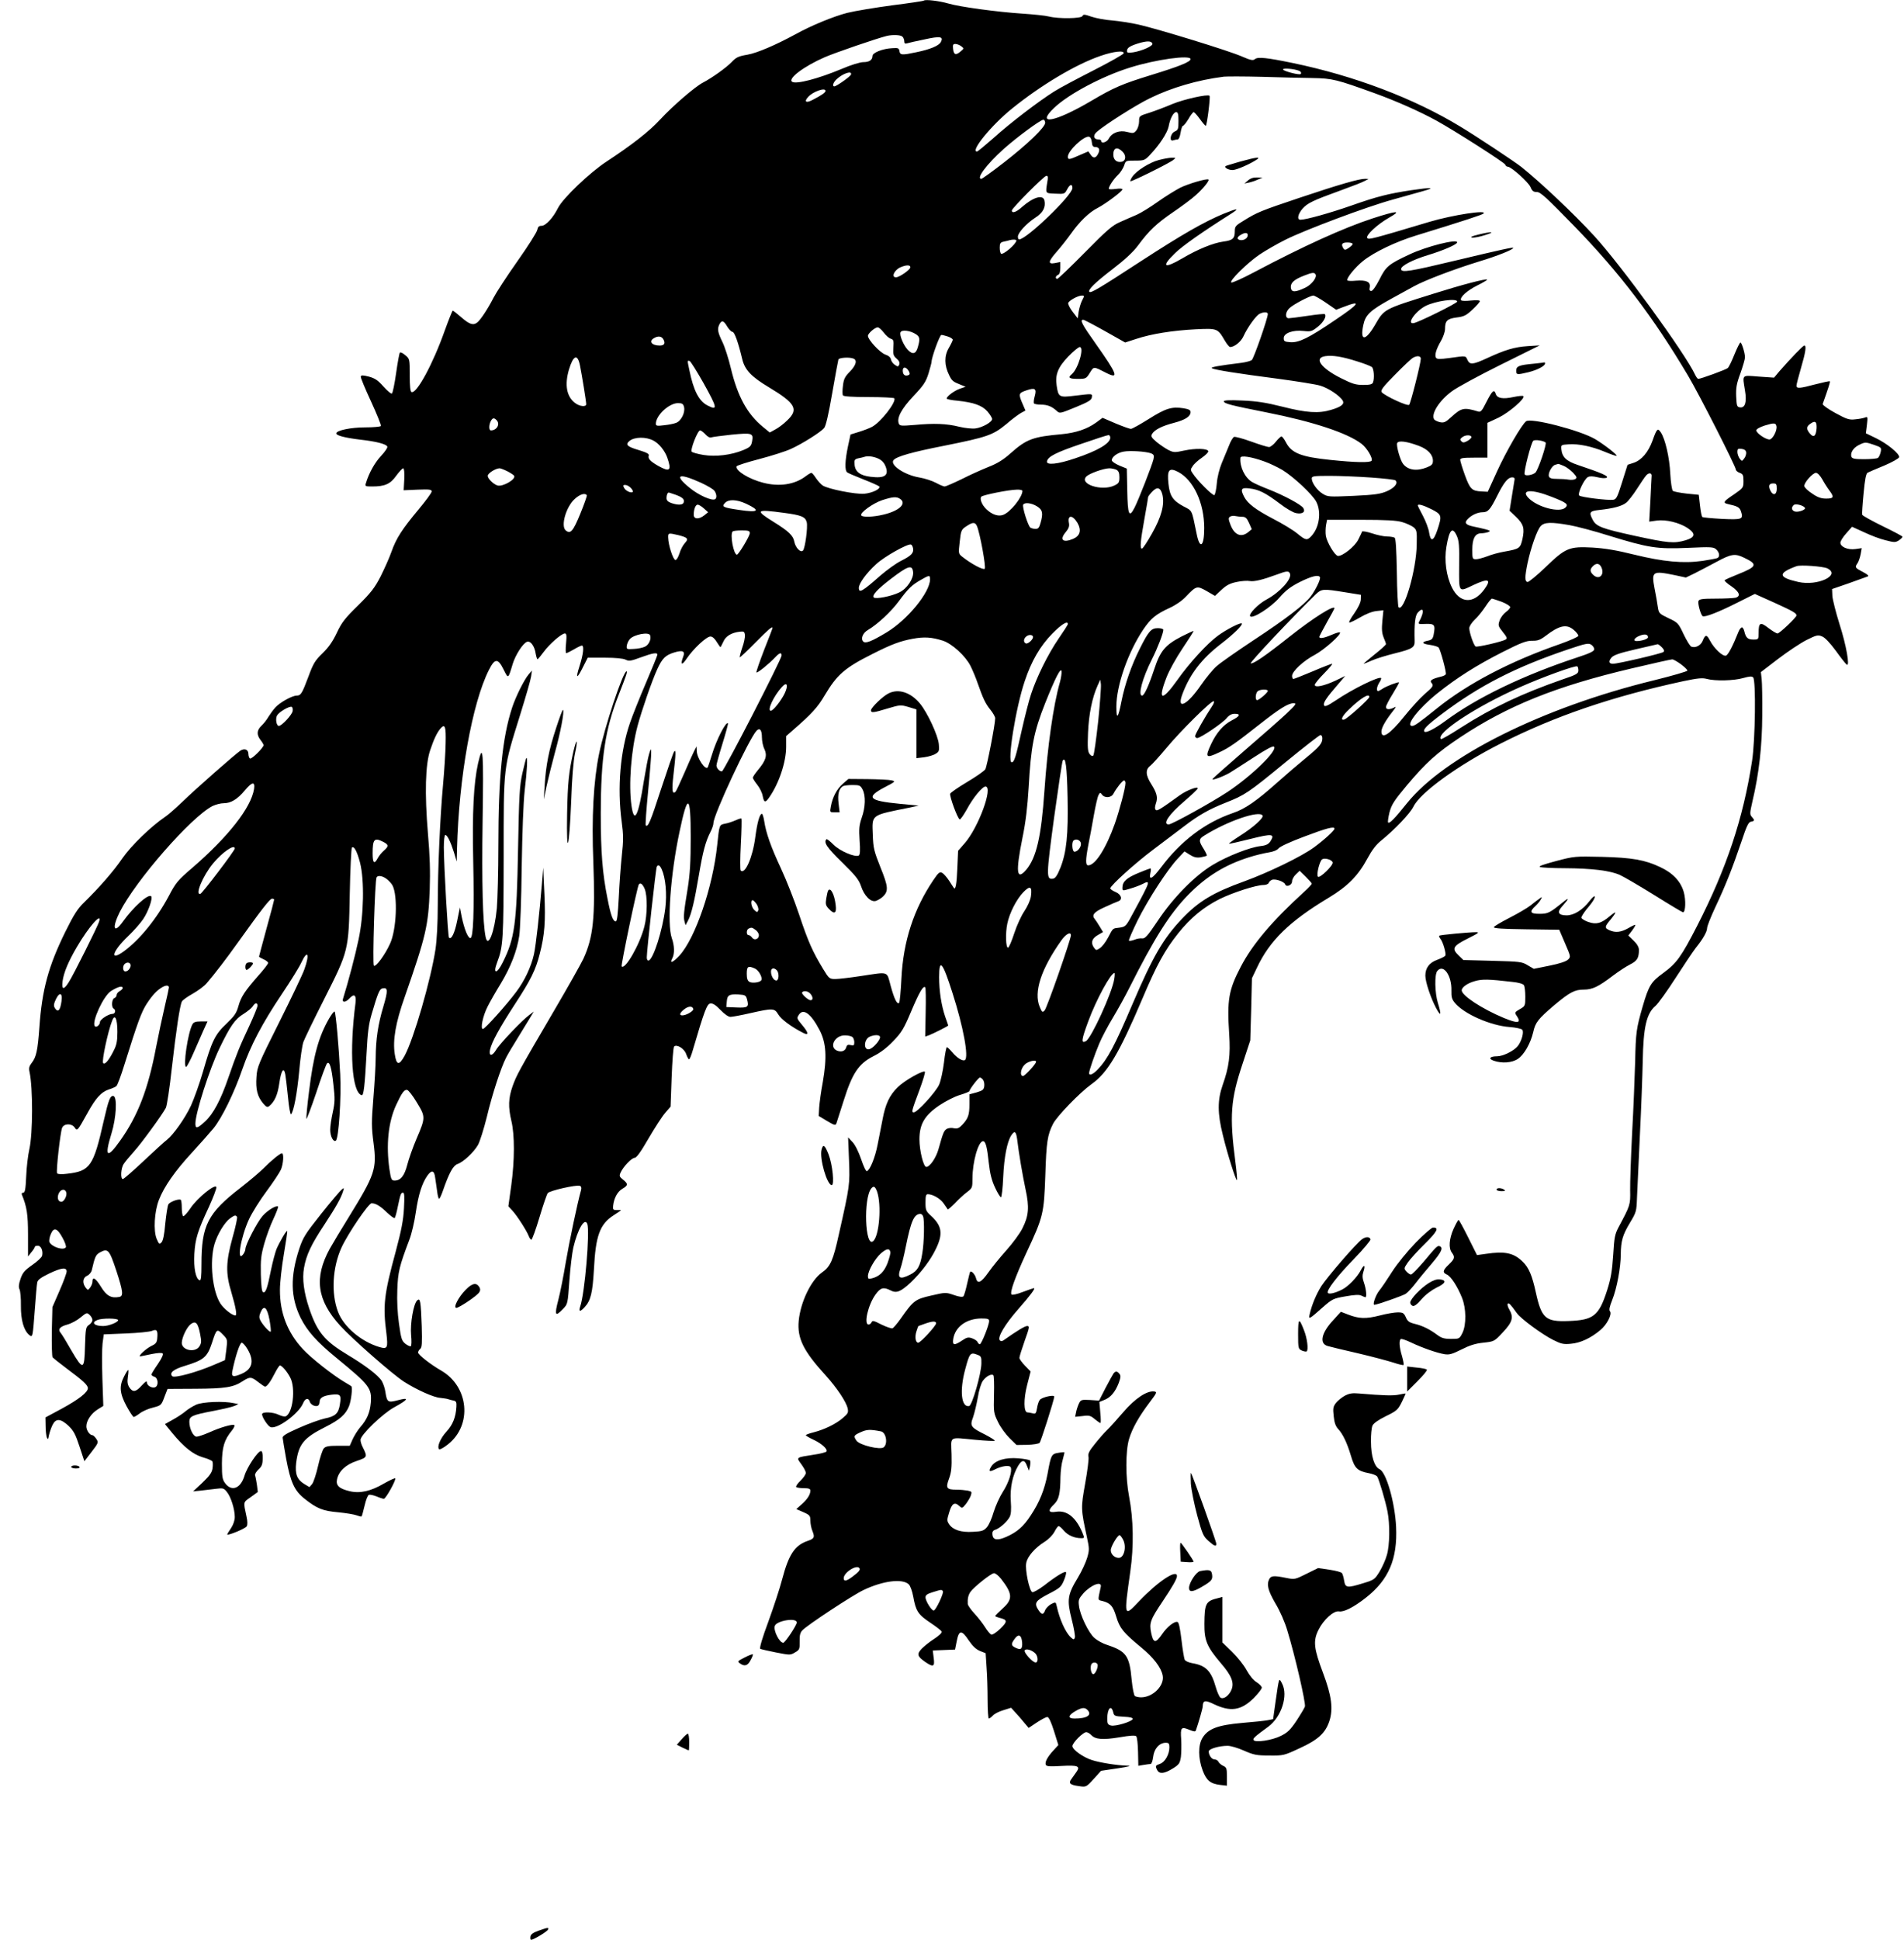 <?xml version="1.0" standalone="no"?>
<!DOCTYPE svg PUBLIC "-//W3C//DTD SVG 20010904//EN"
 "http://www.w3.org/TR/2001/REC-SVG-20010904/DTD/svg10.dtd">
<svg version="1.0" xmlns="http://www.w3.org/2000/svg"
 width="1257pt" height="1280pt" viewBox="0 0 1257 1280"
 preserveAspectRatio="xMidYMid meet">
<g transform="translate(0,1280) scale(0.1,-0.1)"
fill="#000000" stroke="none">
<path d="M6099 12796 c-3 -3 -97 -17 -208 -31 -111 -15 -246 -37 -298 -50 -90
-23 -241 -85 -343 -142 -129 -70 -252 -123 -316 -134 -59 -10 -74 -17 -104
-49 -36 -37 -128 -103 -189 -135 -50 -25 -200 -154 -283 -244 -73 -79 -186
-167 -352 -276 -112 -73 -289 -242 -322 -307 -33 -66 -81 -118 -109 -118 -17
0 -24 -7 -28 -27 -3 -16 -62 -109 -132 -208 -70 -99 -140 -207 -157 -240 -36
-71 -85 -145 -106 -162 -27 -22 -52 -14 -105 32 -29 25 -54 45 -58 45 -3 0
-27 -60 -53 -132 -78 -220 -185 -417 -219 -405 -8 2 -12 38 -12 111 0 106 0
108 -29 132 -16 14 -32 22 -36 17 -4 -4 -15 -66 -25 -136 -10 -70 -22 -130
-28 -134 -5 -3 -30 18 -56 47 -37 42 -56 54 -96 65 -40 10 -51 10 -53 0 -2 -7
29 -81 68 -165 38 -83 68 -156 64 -161 -3 -5 -49 -9 -103 -9 -94 0 -191 -20
-191 -40 0 -14 59 -29 158 -41 109 -12 174 -30 179 -46 3 -7 -16 -34 -41 -61
-41 -43 -80 -113 -100 -179 -7 -22 -5 -23 41 -23 84 0 120 16 159 71 20 27 40
49 46 49 6 0 9 -28 7 -72 l-4 -73 93 4 c77 3 92 1 92 -12 0 -8 -39 -62 -87
-119 -109 -131 -147 -189 -179 -280 -14 -40 -47 -113 -72 -163 -39 -75 -63
-106 -148 -190 -87 -85 -108 -112 -140 -180 -27 -57 -54 -96 -94 -135 -50 -48
-62 -68 -94 -155 -42 -112 -50 -125 -78 -125 -29 0 -110 -45 -139 -77 -14 -15
-35 -44 -47 -63 -11 -20 -32 -46 -46 -59 -31 -29 -33 -59 -6 -94 11 -14 20
-29 20 -34 0 -16 -79 -95 -90 -88 -5 3 -10 17 -10 30 0 29 -26 40 -54 21 -35
-24 -296 -253 -381 -336 -44 -42 -96 -88 -115 -100 -93 -63 -223 -189 -281
-272 -59 -87 -154 -195 -255 -294 -41 -39 -67 -80 -122 -191 -112 -227 -155
-384 -172 -633 -11 -150 -20 -195 -51 -234 -16 -21 -20 -34 -14 -59 23 -108
22 -407 -1 -509 -9 -40 -19 -121 -21 -180 -4 -87 -8 -108 -20 -108 -8 0 -12
-6 -9 -12 33 -80 41 -130 41 -266 l0 -143 22 28 c13 15 23 31 23 36 0 4 9 7
20 7 21 0 35 -33 28 -66 -2 -10 -31 -38 -65 -61 -52 -37 -64 -51 -78 -93 -12
-35 -13 -54 -6 -68 5 -10 10 -59 9 -108 -1 -94 19 -163 55 -193 23 -18 23 -16
37 169 6 85 13 165 16 178 3 17 24 32 77 58 82 39 117 44 117 14 0 -10 -21
-68 -47 -127 l-47 -108 -4 -160 c-1 -88 1 -165 5 -171 4 -5 46 -39 93 -74 109
-81 140 -110 140 -130 0 -27 -60 -74 -172 -135 l-108 -58 1 -56 c0 -31 4 -65
8 -76 7 -16 9 -14 14 14 4 18 14 48 23 67 22 46 53 45 106 -4 34 -33 46 -55
73 -137 l32 -97 47 61 c46 60 47 63 32 86 -9 14 -21 25 -26 25 -18 0 -40 32
-40 58 0 38 32 85 75 112 l37 23 -6 176 c-3 97 -3 203 1 236 l8 60 145 6 c80
3 158 11 173 17 33 14 40 3 35 -50 -2 -27 -10 -36 -38 -49 -35 -17 -92 -69
-74 -69 5 1 38 7 74 15 40 8 69 10 74 4 6 -5 -6 -32 -32 -70 -23 -33 -42 -64
-42 -69 0 -5 9 -12 20 -15 25 -8 28 -60 4 -69 -21 -8 -54 11 -54 32 -1 12 -10
6 -34 -20 -39 -44 -59 -47 -82 -13 -12 19 -15 36 -10 70 4 25 5 45 2 45 -3 0
-15 -19 -27 -43 -33 -63 -29 -111 16 -195 22 -40 43 -72 48 -72 4 0 23 11 40
24 18 14 57 31 87 38 53 14 55 15 75 69 l21 54 185 1 c197 1 250 10 311 50 48
31 57 30 103 -6 21 -16 41 -30 45 -30 12 0 37 34 64 88 14 28 30 52 34 52 13
0 48 -41 68 -80 37 -70 17 -238 -31 -256 -7 -3 -27 2 -44 10 -37 19 -111 22
-111 4 0 -20 38 -78 56 -85 43 -16 185 88 214 156 14 35 36 40 45 12 6 -21 38
-36 55 -26 5 3 10 14 10 24 0 27 22 41 78 48 59 7 66 -1 56 -63 -9 -60 -29
-80 -100 -94 -32 -7 -107 -34 -168 -61 -84 -37 -111 -53 -110 -66 1 -10 11
-72 23 -138 29 -156 54 -211 122 -265 82 -65 120 -80 222 -89 51 -5 105 -14
121 -20 16 -6 31 -10 33 -7 3 2 11 34 20 71 8 36 21 69 28 71 7 3 29 -2 50
-10 21 -9 43 -16 49 -16 13 0 83 126 75 135 -3 3 -37 -13 -74 -34 -87 -51
-158 -67 -226 -51 -71 17 -93 38 -84 79 12 54 58 97 131 121 70 24 71 26 38
92 -8 15 -14 36 -14 47 0 32 145 172 221 214 95 52 104 68 28 48 -69 -18 -74
-15 -85 55 -3 23 -14 55 -24 72 -23 37 -108 102 -225 172 -153 92 -201 150
-254 307 -35 105 -47 194 -34 267 15 85 47 154 137 289 74 113 107 171 121
217 7 23 7 24 -10 10 -10 -8 -71 -80 -135 -160 -104 -131 -119 -154 -144 -229
-61 -185 -58 -320 8 -456 44 -88 107 -159 238 -266 218 -179 233 -198 226
-294 -6 -67 -25 -112 -71 -164 -16 -19 -38 -54 -49 -78 l-19 -43 -78 0 c-62 0
-81 -4 -93 -17 -9 -10 -26 -62 -38 -115 -12 -54 -30 -108 -39 -120 l-18 -21
-35 21 c-48 30 -61 66 -53 139 16 123 49 165 193 237 95 48 133 81 156 137 14
34 25 125 15 132 -2 2 -22 14 -44 27 -78 46 -223 160 -276 218 -102 110 -152
240 -151 392 0 47 12 152 26 234 14 82 24 151 22 153 -5 6 -50 -71 -71 -120
-8 -21 -25 -83 -36 -137 -24 -121 -35 -153 -52 -147 -8 2 -13 38 -15 117 -2
98 1 127 23 205 14 49 41 123 61 164 19 41 32 76 30 79 -11 11 -68 -23 -102
-61 -35 -39 -114 -190 -114 -219 0 -8 -6 -23 -14 -34 -46 -61 -17 112 38 231
20 43 72 126 116 185 44 59 86 123 95 143 16 39 20 107 6 107 -12 0 -73 -50
-123 -101 -24 -24 -90 -80 -148 -125 -219 -169 -260 -249 -260 -507 0 -82 -3
-108 -12 -105 -26 9 -40 80 -35 173 6 101 21 150 97 313 28 62 50 119 48 128
-5 27 -126 -71 -171 -139 -21 -31 -43 -55 -48 -52 -5 4 -9 28 -9 55 0 27 -3
51 -7 53 -15 8 -73 -14 -82 -31 -5 -10 -14 -67 -20 -126 -6 -74 -15 -114 -25
-124 -14 -14 -17 -12 -32 24 -22 53 -15 179 15 256 33 86 106 191 217 311 54
59 118 131 142 160 55 66 139 237 192 392 54 156 132 304 261 496 57 85 115
178 128 207 42 90 57 57 20 -45 -11 -32 -86 -189 -166 -349 -137 -274 -146
-294 -150 -361 -6 -80 6 -129 44 -174 20 -24 28 -27 40 -18 37 31 56 75 67
152 12 83 29 109 39 60 3 -15 11 -83 18 -151 6 -68 16 -119 20 -115 18 18 40
137 54 283 7 85 20 173 28 195 8 22 69 148 136 280 163 323 163 320 170 697 3
163 10 300 14 305 14 13 34 -24 54 -100 29 -115 25 -345 -10 -507 -21 -101
-67 -276 -103 -392 -7 -25 18 -23 41 2 33 36 48 26 42 -27 -42 -323 -24 -589
40 -610 14 -5 21 60 33 277 7 138 14 193 34 260 40 137 52 165 71 168 36 8 37
-14 6 -119 -36 -119 -50 -218 -51 -339 0 -47 -7 -166 -15 -264 -13 -160 -13
-192 1 -299 22 -171 10 -207 -164 -489 -49 -79 -105 -172 -125 -208 -105 -192
-85 -339 69 -508 80 -88 347 -322 422 -370 83 -53 197 -104 239 -106 21 -2 45
-6 53 -9 8 -3 24 -7 35 -9 16 -3 20 -11 18 -41 -4 -69 -24 -118 -64 -162 -41
-44 -66 -102 -50 -118 4 -4 31 10 58 32 163 128 138 383 -46 488 -68 39 -151
104 -151 118 0 7 6 18 14 24 12 10 13 39 10 149 -6 168 -10 188 -29 172 -25
-20 -48 -154 -41 -230 4 -37 3 -71 -2 -73 -4 -3 -20 4 -36 16 -24 20 -28 33
-42 132 -10 71 -14 151 -11 225 4 117 13 154 80 331 14 36 33 116 42 179 17
117 41 192 76 242 29 40 46 36 52 -14 4 -24 9 -64 13 -90 3 -27 9 -48 13 -48
4 0 15 24 25 53 41 118 67 165 96 176 39 13 106 76 135 125 13 23 39 106 59
186 35 148 93 325 127 391 10 20 45 79 77 130 32 52 69 112 82 134 l24 40 -29
-22 c-43 -30 -198 -192 -220 -231 -26 -43 -49 -43 -40 1 12 52 61 142 167 305
102 156 135 223 161 327 33 127 39 214 31 395 l-8 175 -8 -100 c-17 -209 -40
-412 -53 -472 -19 -84 -62 -175 -117 -248 -64 -86 -207 -245 -220 -245 -18 0
-1 85 31 148 16 32 55 100 87 152 65 108 107 215 122 315 6 39 14 241 16 450
4 237 11 429 20 510 16 132 20 222 11 213 -3 -2 -14 -47 -26 -99 -19 -83 -22
-140 -29 -504 -9 -495 -22 -588 -102 -747 -37 -76 -66 -77 -37 -1 41 107 43
151 44 698 0 613 -4 576 111 945 35 113 67 223 70 245 l6 40 -22 -25 c-30 -36
-85 -146 -109 -219 -65 -198 -91 -460 -91 -913 0 -167 -5 -352 -10 -411 -15
-158 -58 -267 -74 -190 -19 90 -26 357 -20 766 7 463 3 523 -30 380 -29 -130
-39 -324 -32 -643 7 -337 1 -510 -19 -510 -16 0 -40 59 -57 140 l-12 62 -18
-88 c-16 -80 -38 -127 -54 -111 -7 7 -33 466 -34 595 0 47 4 82 10 82 13 0 34
-43 57 -115 l18 -60 2 85 c12 468 100 961 211 1180 39 77 59 77 96 3 32 -64
30 -66 61 37 18 58 67 135 94 145 22 9 50 -28 57 -76 4 -22 9 -39 13 -39 3 1
21 22 40 48 37 51 118 122 140 122 11 0 13 -13 8 -65 -4 -36 -3 -65 1 -65 4 0
27 11 51 25 23 14 47 25 52 25 16 0 10 -57 -15 -135 -28 -87 -18 -89 24 -4
l30 59 113 0 c71 0 121 -5 137 -13 22 -11 35 -9 100 15 79 29 110 34 110 18 0
-5 -34 -89 -76 -187 -42 -98 -89 -216 -105 -263 -64 -185 -85 -426 -55 -651
12 -89 12 -125 1 -225 -7 -65 -16 -190 -20 -276 -6 -113 -11 -158 -20 -158
-18 0 -33 40 -54 148 -34 168 -45 308 -45 567 1 366 29 553 118 779 50 128 60
156 52 156 -23 0 -145 -368 -181 -544 -37 -179 -50 -420 -38 -716 13 -363 0
-494 -66 -637 -16 -34 -102 -187 -192 -340 -240 -410 -248 -426 -275 -500 -28
-80 -30 -137 -8 -230 22 -92 22 -258 -1 -426 l-19 -137 26 -28 c30 -32 94
-131 108 -167 5 -14 13 -25 18 -25 5 0 29 66 53 146 24 81 49 153 55 161 11
16 190 57 212 48 9 -3 12 -13 8 -28 -24 -84 -79 -347 -101 -477 -14 -85 -36
-197 -49 -247 -27 -103 -21 -115 31 -60 31 32 31 33 42 187 6 85 18 183 26
218 29 122 75 200 92 156 18 -49 -16 -457 -47 -546 -11 -34 -1 -36 28 -5 42
44 54 95 63 252 11 221 39 297 129 355 28 18 50 33 50 34 0 1 -12 2 -27 1 -25
0 -28 3 -25 30 6 51 29 92 61 111 38 22 39 32 4 60 -24 19 -26 24 -16 47 18
39 73 97 93 97 12 0 41 40 91 127 41 70 90 146 110 169 l36 42 7 193 c4 107
11 198 16 203 17 18 69 -14 80 -50 7 -19 15 -34 19 -34 4 0 15 26 24 58 77
262 94 307 116 310 16 3 35 -9 67 -42 27 -28 52 -46 66 -46 13 0 72 11 133 25
147 33 158 33 183 -9 19 -32 85 -81 161 -120 43 -23 41 -2 -5 52 -34 41 -35
44 -20 66 29 45 80 8 137 -102 44 -84 49 -180 21 -342 -12 -63 -22 -139 -24
-169 l-3 -55 55 -33 c49 -29 56 -31 62 -15 3 9 25 77 48 150 57 181 99 243
195 292 47 23 90 56 132 100 55 57 70 81 119 198 54 127 79 170 92 157 4 -3 5
-78 3 -166 l-3 -159 26 9 c30 12 126 60 126 64 0 1 -9 28 -20 58 -25 74 -40
167 -40 262 0 127 23 100 88 -105 72 -224 109 -426 82 -443 -15 -9 -52 14 -83
51 -16 19 -32 34 -36 34 -4 0 -13 -46 -19 -101 -7 -56 -21 -121 -32 -146 -21
-48 -144 -183 -167 -183 -17 0 -16 6 39 153 22 59 37 111 34 115 -12 11 -135
-58 -179 -102 -54 -52 -82 -111 -101 -215 -9 -44 -23 -118 -32 -163 -16 -84
-50 -169 -71 -176 -6 -2 -22 31 -38 79 -17 49 -39 94 -57 113 l-29 31 6 -150
c6 -162 6 -166 -67 -490 -38 -173 -56 -213 -112 -252 -72 -51 -141 -195 -153
-318 -11 -116 31 -200 178 -361 74 -82 135 -173 145 -217 6 -28 2 -35 -32 -64
-45 -39 -119 -75 -191 -94 -29 -7 -53 -16 -53 -19 0 -4 22 -17 50 -30 54 -25
96 -63 86 -78 -3 -5 -40 -15 -83 -21 -121 -19 -117 -16 -83 -63 17 -23 30 -48
30 -58 0 -9 -16 -31 -35 -50 -19 -18 -32 -37 -29 -42 3 -4 25 -8 50 -8 33 0
44 -4 44 -16 0 -26 -20 -57 -57 -90 l-36 -32 46 -20 c43 -19 47 -24 47 -57 0
-19 6 -51 14 -69 16 -40 12 -49 -32 -64 -85 -29 -125 -89 -168 -252 -15 -58
-56 -183 -91 -279 -41 -110 -60 -176 -54 -181 6 -3 53 -14 104 -24 92 -18 95
-18 125 0 30 17 32 22 31 71 -1 40 3 59 17 74 29 33 333 233 405 267 128 61
255 77 298 38 10 -9 23 -44 30 -82 17 -95 32 -118 113 -172 39 -26 73 -52 75
-59 3 -7 -20 -28 -49 -47 -29 -18 -66 -48 -83 -65 -34 -36 -30 -51 25 -89 52
-35 62 -30 54 28 l-6 49 73 3 74 3 11 55 c14 75 33 76 79 6 26 -38 48 -59 74
-70 l38 -15 6 -92 c4 -51 7 -148 7 -216 0 -67 4 -123 8 -123 5 0 17 9 27 20
10 11 41 27 69 35 l51 16 30 -33 c17 -18 43 -48 58 -67 l28 -33 54 36 c30 20
61 36 69 36 10 0 25 -32 44 -92 l29 -93 -32 -35 c-40 -43 -58 -77 -51 -95 4
-11 25 -13 104 -8 108 6 126 -1 98 -40 -9 -12 -23 -32 -32 -45 -22 -29 -11
-40 49 -48 47 -7 48 -7 97 47 l49 54 108 16 c79 12 96 17 63 18 -69 2 -180 20
-232 37 -59 19 -128 69 -128 92 0 22 70 92 91 92 9 0 24 -9 33 -19 27 -29 76
-33 186 -15 69 12 104 14 111 7 6 -6 11 -52 12 -103 l2 -92 35 6 c19 3 40 6
46 6 6 0 14 21 17 47 6 54 41 93 83 93 20 0 24 -5 24 -30 0 -46 -29 -98 -62
-109 -31 -11 -32 -14 -18 -42 15 -27 47 -23 102 11 42 26 47 34 54 76 3 25 4
77 2 116 -6 80 0 86 55 63 30 -12 38 -13 42 -3 16 45 45 145 45 158 1 40 16
43 71 16 113 -54 182 -44 267 40 28 29 52 59 52 68 0 8 -16 24 -35 36 -21 13
-46 44 -66 80 -17 32 -60 86 -95 120 l-64 62 0 150 0 150 -27 -7 c-83 -20 -91
-34 -92 -171 -1 -109 17 -151 109 -259 71 -82 89 -129 70 -175 -17 -41 -55
-67 -74 -51 -7 6 -21 37 -30 69 -30 106 -65 142 -154 157 -24 4 -46 14 -51 23
-4 10 -14 68 -21 130 -9 75 -17 115 -26 119 -20 7 -70 -32 -104 -83 -41 -59
-56 -57 -70 10 -14 67 -6 88 78 213 63 94 92 145 92 163 0 48 -126 -36 -249
-165 -102 -108 -102 -109 -59 195 24 167 21 343 -8 495 -24 123 -24 301 0 380
21 70 65 148 137 243 47 62 49 67 29 70 -47 7 -127 -46 -204 -136 -41 -48 -88
-100 -106 -117 -17 -16 -54 -58 -81 -92 -40 -49 -48 -67 -43 -87 3 -13 -7 -92
-22 -175 -29 -164 -29 -166 12 -356 16 -74 16 -84 1 -135 -9 -30 -36 -89 -61
-130 -69 -114 -73 -147 -41 -275 15 -58 24 -112 21 -121 -6 -15 -8 -15 -27 2
-34 31 -74 118 -93 207 -6 27 -7 27 -37 12 -16 -9 -34 -27 -39 -40 -12 -32
-23 -31 -44 0 -31 47 -22 61 66 107 76 39 84 47 102 90 11 26 17 51 13 54 -8
8 -66 -27 -145 -89 -35 -26 -70 -46 -77 -43 -19 7 -49 148 -40 192 7 42 57
100 121 140 27 17 54 45 65 66 11 21 23 38 28 38 5 0 21 -14 35 -31 26 -30 69
-49 114 -49 22 0 22 1 7 38 -43 101 -102 148 -174 136 -51 -8 -55 9 -12 50 32
31 41 70 42 181 1 37 7 88 15 113 7 26 12 47 11 49 -2 1 -20 0 -41 -4 -44 -7
-48 -14 -70 -137 -20 -106 -53 -188 -112 -277 -48 -73 -90 -109 -160 -140 -59
-26 -88 -22 -92 13 -2 19 2 28 17 33 30 9 79 53 96 84 10 19 12 49 8 107 -6
87 12 171 49 232 25 41 43 41 58 -1 l13 -32 7 30 c3 17 3 34 0 38 -4 4 -39 11
-78 14 -84 7 -151 -13 -177 -53 -21 -33 -14 -39 22 -21 46 24 99 31 106 14 10
-27 -14 -102 -53 -162 -21 -33 -48 -93 -60 -132 -11 -40 -31 -85 -44 -100 -21
-24 -32 -28 -93 -31 -79 -5 -132 13 -157 50 -15 22 -15 29 0 77 17 59 36 72
65 45 21 -19 21 -18 45 11 13 17 28 42 33 56 8 25 7 27 -21 33 -17 3 -49 6
-72 6 -67 0 -74 10 -51 72 16 43 19 74 17 161 -3 125 -23 113 160 96 65 -6
122 -9 125 -6 3 3 -26 21 -64 41 -95 47 -101 56 -79 114 9 26 23 84 31 129 8
50 22 95 34 112 22 30 57 48 69 36 4 -4 6 -61 4 -127 -3 -117 -2 -123 27 -182
16 -34 51 -81 76 -106 l46 -45 70 1 c39 1 76 7 82 13 9 9 96 283 97 305 0 15
-83 -4 -96 -22 -7 -9 -15 -34 -18 -55 -6 -34 -9 -38 -29 -33 -12 3 -27 6 -34
6 -25 0 -26 88 -2 181 l23 89 -37 38 c-20 21 -37 44 -37 52 0 8 16 59 35 113
32 89 33 97 16 97 -15 0 -66 -31 -157 -95 -9 -6 -17 -6 -23 0 -19 19 34 107
122 207 79 90 115 138 103 138 -3 0 -36 -11 -73 -25 -38 -15 -70 -22 -75 -17
-13 13 24 115 98 275 112 239 116 258 125 512 7 220 14 266 51 339 26 51 176
206 254 262 107 76 182 202 338 569 91 215 146 316 234 426 82 103 169 174
275 227 88 43 240 92 288 92 16 0 32 6 35 14 3 8 13 17 21 20 21 9 80 -11 87
-29 8 -22 46 -6 46 19 0 13 11 33 25 46 l25 24 40 -39 c22 -22 40 -42 40 -46
0 -5 -21 -27 -47 -51 -213 -194 -343 -347 -421 -496 -81 -155 -92 -219 -77
-447 9 -138 -1 -216 -43 -334 -35 -99 -35 -188 1 -331 30 -125 87 -304 93
-297 3 2 -2 56 -10 118 -40 306 -32 412 47 649 l51 155 6 205 5 205 33 69 c84
179 214 306 472 461 128 77 196 146 258 261 29 54 57 91 90 117 91 74 191 179
213 224 45 93 298 276 579 418 356 180 734 309 1203 410 95 20 126 23 155 15
55 -15 181 -12 241 6 40 11 56 13 65 4 19 -19 14 -413 -7 -550 -59 -382 -168
-709 -363 -1090 -105 -204 -135 -246 -224 -311 -80 -58 -95 -82 -135 -219 -42
-146 -46 -172 -50 -366 -3 -100 -11 -311 -20 -470 -8 -159 -14 -329 -13 -379
2 -96 0 -100 -76 -242 -25 -47 -29 -68 -36 -185 -7 -105 -15 -153 -39 -229
-55 -172 -90 -200 -255 -206 -153 -6 -179 17 -217 190 -24 110 -46 162 -85
200 -60 60 -119 72 -246 53 l-57 -8 -58 116 c-32 64 -60 116 -64 116 -3 0 -18
-26 -33 -59 -29 -65 -34 -127 -11 -157 22 -29 18 -42 -20 -78 -41 -39 -43 -53
-12 -67 26 -12 69 -78 99 -153 28 -70 29 -177 3 -231 -20 -40 -21 -40 -76 -40
-45 0 -63 6 -90 26 -48 36 -95 60 -148 73 -37 9 -49 17 -60 44 -13 28 -19 32
-54 32 -21 0 -75 -9 -120 -21 -90 -23 -137 -21 -208 7 l-47 18 -50 -55 c-79
-84 -94 -155 -37 -171 17 -5 107 -27 200 -48 94 -22 198 -50 233 -61 35 -12
66 -19 68 -16 3 3 -2 29 -10 58 -18 58 -21 105 -8 113 5 3 35 -7 68 -23 74
-35 171 -69 221 -77 31 -5 51 1 111 31 53 27 93 40 145 45 72 8 72 8 129 69
64 68 72 99 41 152 -9 15 -13 32 -9 36 7 8 18 -3 60 -62 25 -36 166 -140 240
-177 52 -26 68 -30 117 -25 62 5 131 37 194 90 44 36 79 105 64 124 -8 8 -3
31 15 76 30 75 56 214 56 301 1 87 12 127 61 208 41 68 43 75 46 162 2 50 11
235 19 411 9 176 17 397 19 490 4 229 25 318 85 368 17 15 76 97 132 184 56
87 116 176 133 198 47 58 75 107 75 131 0 12 24 73 53 135 68 143 117 268 173
434 35 105 47 131 64 133 24 4 25 10 5 32 -14 15 -13 26 4 101 44 185 64 366
65 569 1 107 -1 215 -4 240 l-5 45 115 88 c63 48 147 104 187 124 66 33 75 35
103 23 19 -8 52 -43 91 -96 33 -46 65 -86 71 -90 22 -14 -3 128 -48 268 -24
76 -45 160 -47 185 l-2 46 110 38 c61 22 117 42 125 45 10 4 0 13 -32 30 -52
27 -54 30 -34 59 7 11 16 38 20 59 l7 39 -42 -6 c-50 -7 -99 14 -99 42 0 10
17 38 39 62 l38 43 79 -36 c44 -21 107 -45 142 -53 58 -15 65 -15 88 -1 13 9
24 20 24 24 0 4 -59 35 -131 70 -72 35 -132 69 -135 75 -2 7 2 70 9 141 9 95
16 131 27 137 8 4 58 26 110 47 52 22 96 47 98 55 4 22 -79 90 -154 126 l-66
32 7 56 c6 52 5 55 -12 48 -10 -4 -39 -10 -64 -12 -40 -5 -56 0 -133 42 -48
26 -85 53 -83 59 38 107 51 146 47 150 -3 2 -45 -7 -95 -20 -105 -28 -125 -29
-125 -9 0 9 14 61 30 117 30 102 37 148 22 148 -9 0 -92 -87 -164 -169 l-36
-43 -101 7 c-116 9 -108 16 -91 -92 13 -76 1 -116 -33 -111 -20 3 -22 9 -25
72 -2 56 2 84 28 153 16 46 30 93 30 105 0 29 -22 98 -30 98 -4 0 -22 -36 -40
-80 -17 -43 -37 -84 -44 -89 -13 -11 -178 -71 -194 -71 -5 0 -14 12 -21 27
-63 137 -490 725 -668 918 -136 148 -354 353 -479 453 -44 35 -299 204 -404
267 -308 187 -700 335 -1105 419 -169 35 -231 42 -250 26 -13 -11 -28 -8 -88
18 -84 37 -550 180 -682 210 -49 11 -127 23 -173 27 -46 3 -107 15 -137 25
-45 16 -54 16 -59 4 -7 -17 -159 -19 -221 -3 -22 6 -101 14 -175 19 -168 11
-417 45 -490 67 -59 17 -151 28 -161 19z m-141 -238 c7 -7 12 -20 12 -31 0
-13 5 -17 18 -13 9 3 61 15 116 26 104 23 127 19 107 -18 -13 -24 -70 -48
-163 -67 -94 -20 -106 -19 -110 8 -3 19 -8 22 -48 19 -63 -3 -130 -30 -130
-51 0 -27 -21 -41 -61 -41 -20 0 -83 -19 -143 -45 -156 -65 -298 -102 -326
-85 -32 20 76 102 216 163 67 29 340 123 409 140 39 9 91 7 103 -5z m1650 -46
c5 -15 -66 -47 -125 -57 -34 -5 -43 -4 -43 8 0 21 18 33 75 51 57 17 87 17 93
-2z m-1262 -17 c19 -15 19 -15 -5 -35 -31 -27 -45 -21 -49 18 -3 26 0 32 15
32 11 0 28 -7 39 -15z m1072 -47 c-2 -7 -92 -58 -200 -113 -108 -55 -225 -117
-259 -139 -102 -64 -293 -210 -399 -306 -56 -49 -105 -90 -110 -90 -47 0 97
176 233 285 191 154 419 290 582 346 86 30 159 38 153 17z m442 -38 c0 -18
-74 -48 -260 -105 -191 -59 -244 -81 -398 -172 -238 -140 -367 -163 -243 -45
95 91 319 210 504 267 169 53 397 84 397 55z m716 -77 c16 -6 19 -23 4 -23
-30 0 -110 23 -110 32 0 10 74 4 106 -9z m-2958 -25 c-4 -13 -96 -78 -110 -78
-16 0 -7 27 15 47 43 40 104 59 95 31z m3047 -23 c132 -2 161 -10 410 -100
144 -52 303 -123 410 -182 121 -67 447 -275 452 -289 3 -8 10 -14 17 -14 23 0
136 -102 150 -134 11 -27 20 -33 42 -33 24 0 63 -36 246 -224 300 -308 522
-600 753 -989 71 -119 315 -599 315 -619 0 -6 11 -16 25 -21 22 -8 25 -16 25
-54 0 -44 -2 -46 -59 -86 -74 -49 -79 -58 -44 -66 63 -14 77 -21 86 -47 18
-54 10 -57 -125 -51 -68 4 -126 9 -130 13 -4 4 -11 38 -15 76 l-8 70 -80 8
c-44 5 -85 13 -91 18 -6 5 -14 55 -17 112 -5 107 -33 229 -62 273 -21 32 -27
26 -55 -53 -28 -77 -72 -129 -125 -147 l-40 -13 -36 -114 c-31 -99 -38 -114
-59 -117 -35 -5 -213 17 -224 28 -13 13 32 108 57 122 13 7 33 6 63 -1 27 -7
51 -8 61 -3 16 10 -36 32 -191 84 -75 25 -103 52 -108 103 -3 29 -2 30 47 33
67 5 155 -14 239 -49 38 -16 73 -28 78 -27 10 4 -83 76 -142 111 -102 59 -425
142 -455 117 -31 -25 -131 -198 -191 -329 l-62 -136 -40 2 c-65 3 -77 15 -111
108 -17 47 -31 93 -31 101 0 11 18 14 90 14 l90 0 0 115 0 115 73 34 c70 34
179 128 164 142 -4 4 -33 1 -66 -6 -69 -15 -107 -8 -116 20 -11 34 -23 23 -61
-51 -31 -62 -38 -70 -57 -64 -92 28 -109 24 -175 -36 -38 -35 -48 -40 -75 -35
-17 4 -34 12 -39 19 -22 35 33 123 117 185 33 25 177 103 320 174 l260 129
-80 -5 c-87 -6 -148 -24 -269 -80 -93 -43 -113 -44 -128 -11 -13 29 -8 28
-116 13 -68 -9 -85 -9 -92 2 -10 17 2 58 34 112 14 25 26 59 26 77 0 54 14 68
76 76 49 6 63 13 105 52 27 25 49 50 49 56 0 6 -22 8 -60 4 -32 -4 -61 -3 -64
2 -11 18 38 63 106 97 39 19 68 37 66 39 -7 8 -170 -35 -348 -91 -342 -107
-330 -101 -394 -211 -62 -105 -98 -105 -76 0 14 69 43 97 180 173 58 32 128
70 155 85 71 39 262 112 428 163 123 37 227 79 227 90 0 6 -74 -10 -380 -83
-305 -73 -360 -82 -360 -56 0 21 74 60 175 91 103 31 195 71 195 85 0 24 -203
-27 -315 -80 -138 -64 -156 -80 -198 -165 -23 -45 -45 -76 -54 -76 -11 0 -14
7 -10 25 6 35 -22 48 -90 43 -30 -3 -56 -2 -58 2 -8 13 53 88 105 129 73 58
215 126 349 167 329 101 437 137 445 145 28 26 -201 -9 -354 -54 -388 -116
-402 -119 -413 -108 -15 15 63 89 144 135 87 49 52 47 -109 -5 -190 -62 -457
-183 -780 -354 -79 -42 -148 -73 -153 -69 -16 9 104 128 186 184 39 26 116 71
173 99 128 64 535 217 707 264 72 20 162 45 200 56 86 24 58 26 -77 6 -153
-23 -228 -42 -398 -102 -141 -49 -298 -93 -335 -93 -24 0 -17 37 14 73 33 37
68 54 256 122 72 26 141 53 155 61 l25 13 -23 1 c-41 0 -169 -37 -429 -124
-262 -88 -282 -96 -374 -153 -52 -31 -57 -38 -57 -69 0 -48 -14 -60 -75 -68
-68 -9 -172 -52 -270 -110 -123 -72 -144 -58 -49 34 49 48 182 141 367 258 63
40 48 40 -46 2 -132 -55 -273 -136 -546 -313 -279 -182 -331 -212 -341 -203
-12 13 37 61 153 150 82 63 135 112 168 156 73 99 122 145 233 221 56 38 122
87 147 110 47 41 93 97 85 104 -9 9 -132 -27 -187 -54 -32 -17 -99 -58 -148
-93 -49 -35 -111 -73 -138 -85 -28 -12 -77 -33 -110 -48 -51 -22 -86 -52 -232
-200 -95 -96 -177 -175 -183 -175 -15 0 -12 20 5 26 10 4 15 20 15 46 l0 39
-35 -7 c-49 -9 -46 10 13 77 26 29 68 83 94 119 53 76 120 141 175 168 52 27
163 110 163 122 0 6 -18 7 -45 3 -25 -3 -45 -3 -45 1 0 16 31 63 59 90 17 16
35 44 42 63 10 33 11 33 73 33 59 0 64 2 98 38 63 66 115 146 123 187 9 52 32
95 50 95 12 0 15 -14 15 -58 0 -53 -2 -60 -25 -70 -29 -13 -38 -69 -9 -58 9 3
22 6 29 6 7 0 15 18 19 45 4 25 11 45 16 45 5 0 21 20 36 45 14 25 30 45 34
45 5 0 23 -20 41 -45 18 -25 35 -45 39 -45 8 0 32 192 25 198 -12 12 -169 -23
-244 -54 -47 -20 -116 -46 -153 -58 -67 -21 -68 -21 -68 -57 0 -20 -8 -47 -18
-59 -16 -20 -21 -21 -60 -11 -50 14 -101 -4 -122 -44 -13 -24 -50 -35 -50 -15
0 6 -9 10 -20 10 -31 0 -36 27 -9 50 55 48 260 178 349 221 142 70 315 121
490 143 19 2 132 2 250 -1 118 -4 269 -7 335 -8z m-3215 -85 c0 -10 -23 -27
-85 -59 -43 -23 -59 -13 -30 19 32 36 115 65 115 40z m1450 -210 c0 -30 -117
-142 -273 -263 -76 -59 -143 -107 -148 -107 -37 0 34 95 146 196 86 77 243
193 263 194 6 0 12 -9 12 -20z m308 -128 c2 -24 8 -32 22 -32 27 0 34 -18 19
-46 -15 -29 -32 -31 -50 -3 l-14 20 -58 -25 c-67 -30 -77 -32 -77 -10 0 39
105 138 139 132 10 -2 17 -16 19 -36z m203 -63 c26 -26 22 -63 -9 -67 -31 -5
-52 15 -52 48 0 45 26 54 61 19z m-497 -201 c-12 -76 -15 -73 53 -76 60 -3 62
-2 78 28 18 35 35 39 35 9 0 -47 -303 -339 -352 -339 -4 0 -8 8 -8 18 0 26 56
87 114 125 52 33 71 70 61 115 -10 40 -74 21 -148 -44 -37 -34 -67 -44 -67
-23 0 15 213 229 228 229 11 0 12 -10 6 -42z m1321 -360 c-7 -17 -33 -27 -52
-21 -21 7 -15 21 15 37 29 16 46 8 37 -16z m-1525 -25 c-1 -23 -86 -96 -101
-87 -5 3 -9 21 -9 39 0 30 4 36 28 41 15 3 32 7 37 9 19 6 45 5 45 -2z m2220
-23 c0 -5 -12 -17 -26 -26 -22 -15 -27 -15 -35 -3 -17 27 -10 39 26 39 19 0
35 -4 35 -10z m-2920 -154 c0 -15 -72 -66 -95 -66 -33 0 -11 48 29 66 40 17
66 17 66 0z m2675 -46 c12 -19 -25 -68 -67 -88 -67 -32 -92 -32 -96 -1 -4 31
20 54 84 79 56 22 70 24 79 10z m-1541 -172 c-9 -17 -19 -51 -23 -75 l-6 -44
-33 43 c-18 23 -31 49 -30 58 4 16 62 49 91 50 16 0 17 -2 1 -32z m1609 -15
l68 -47 47 18 c124 48 110 24 -54 -86 -173 -118 -239 -150 -295 -146 -39 3
-44 6 -44 27 0 33 61 55 131 47 48 -5 55 -3 93 27 38 30 61 70 47 84 -3 3 -54
-2 -113 -11 -60 -9 -116 -16 -125 -16 -26 0 -23 42 5 67 26 25 136 82 157 83
8 0 45 -21 83 -47z m867 7 c0 -11 -255 -137 -287 -142 -50 -9 11 78 78 113 67
34 209 53 209 29z m-1250 -82 c0 -28 -93 -294 -106 -304 -8 -6 -38 -14 -67
-18 -154 -19 -209 -29 -196 -36 20 -11 172 -35 434 -69 127 -17 253 -37 282
-46 53 -16 127 -65 147 -98 14 -23 -9 -42 -78 -62 -80 -24 -161 -19 -318 21
-112 28 -170 37 -265 41 -84 4 -123 2 -123 -5 0 -15 43 -26 280 -73 309 -61
535 -136 628 -207 36 -27 77 -96 67 -112 -9 -14 -106 -12 -270 5 -196 20 -259
45 -296 117 -11 21 -24 38 -29 38 -5 0 -22 -16 -37 -35 -15 -19 -36 -35 -45
-35 -9 0 -62 16 -117 36 -55 20 -107 34 -114 31 -7 -3 -23 -29 -34 -59 -12
-29 -33 -81 -48 -116 -15 -37 -29 -92 -32 -133 -3 -38 -11 -73 -16 -76 -10 -6
-113 96 -144 145 -14 20 -14 25 1 46 8 14 36 39 61 56 26 18 44 37 42 43 -6
18 -84 20 -159 4 -63 -14 -71 -13 -105 4 -21 11 -56 35 -78 53 -34 29 -38 37
-29 53 17 28 67 53 145 73 75 20 109 42 109 71 0 13 -11 19 -46 25 -79 12
-117 0 -229 -70 -57 -36 -111 -66 -119 -66 -8 0 -53 16 -101 36 l-86 37 -45
-33 c-59 -42 -132 -66 -224 -75 -190 -17 -232 -32 -336 -124 -49 -44 -89 -69
-148 -92 -45 -18 -125 -54 -178 -81 -54 -26 -104 -48 -112 -48 -7 0 -33 11
-57 24 -24 13 -73 29 -108 35 -99 16 -198 83 -172 115 20 24 122 53 336 95
284 57 320 70 408 142 39 34 84 67 99 75 l28 15 -16 37 c-32 73 -31 78 22 96
58 20 69 11 55 -39 -6 -21 -8 -42 -5 -47 3 -4 23 -8 45 -8 43 0 72 -11 105
-41 20 -19 22 -18 125 24 83 34 105 47 107 65 4 26 6 25 -112 11 -103 -13
-109 -10 -120 66 -11 72 8 121 76 192 34 35 68 63 76 63 32 0 -10 -144 -52
-179 -28 -23 -18 -31 39 -31 53 0 56 1 80 40 27 43 23 43 107 0 88 -45 76 -12
-69 193 -89 125 -106 157 -82 157 6 0 71 -34 144 -75 l133 -75 74 24 c100 33
238 55 391 63 144 7 146 6 192 -73 14 -24 30 -44 36 -44 28 0 72 35 88 71 26
57 82 136 106 148 28 14 55 13 55 -1z m-3569 -83 c12 -19 27 -35 35 -35 13 0
38 -70 64 -179 17 -72 60 -117 177 -187 175 -105 197 -145 120 -218 -23 -23
-59 -50 -79 -60 l-36 -20 -44 36 c-105 86 -168 201 -213 388 -15 63 -40 142
-56 174 -31 64 -35 86 -19 117 15 28 28 24 51 -16z m1033 -39 c14 -19 35 -38
47 -41 18 -6 20 -13 17 -58 -3 -45 0 -55 21 -73 17 -14 22 -27 18 -39 -7 -16
-9 -16 -30 -2 -12 8 -23 24 -25 35 -2 13 -15 25 -36 32 -35 11 -116 98 -116
124 0 16 46 56 65 56 7 0 24 -15 39 -34z m212 -11 c27 -17 29 -32 13 -87 -12
-44 -35 -50 -67 -15 -27 29 -55 95 -47 114 7 19 65 12 101 -12z m213 -16 c17
-6 31 -15 31 -21 0 -5 -12 -30 -26 -54 -31 -53 -30 -115 2 -179 19 -39 24 -43
79 -65 l30 -12 -38 -13 c-37 -13 -87 -50 -87 -65 0 -4 32 -11 70 -14 107 -11
164 -31 199 -71 17 -20 31 -42 31 -50 0 -20 -64 -56 -110 -62 -21 -3 -69 2
-107 11 -83 21 -166 24 -295 12 -87 -7 -98 -7 -104 9 -15 37 17 97 96 181 68
72 82 93 100 150 11 36 20 71 20 76 0 29 54 178 65 178 6 0 26 -5 44 -11z
m-1879 -19 c14 -26 5 -40 -25 -40 -52 0 -74 28 -37 49 27 16 50 13 62 -9z
m4581 -145 c46 -14 89 -31 96 -37 13 -11 18 -74 7 -102 -5 -12 -20 -16 -64
-16 -49 0 -72 7 -148 45 -133 67 -180 134 -102 145 47 7 112 -3 211 -35z m419
18 c-1 -33 -67 -294 -77 -304 -11 -11 -159 58 -181 83 -9 12 7 34 88 116 55
56 108 106 118 111 27 16 52 13 52 -6z m-5551 -45 c13 -65 41 -238 41 -255 0
-20 -45 -15 -75 9 -55 43 -68 119 -39 219 29 96 57 107 73 27z m1805 46 c27
-10 18 -44 -23 -86 -33 -33 -41 -49 -46 -93 -4 -30 -4 -58 0 -64 4 -7 64 -11
170 -11 90 0 166 -4 169 -8 15 -24 -90 -159 -148 -189 -17 -9 -56 -24 -86 -33
l-55 -17 -17 -79 c-20 -96 -22 -158 -5 -171 6 -5 56 -26 109 -47 54 -21 100
-42 103 -46 10 -16 -46 -43 -99 -48 -58 -5 -238 31 -274 54 -12 8 -32 30 -45
49 -12 19 -26 35 -30 35 -5 0 -23 -11 -40 -24 -72 -54 -174 -69 -280 -41 -93
24 -184 80 -174 108 1 5 69 27 150 48 80 21 175 51 209 67 73 33 196 110 219
138 11 12 30 94 53 229 20 116 39 216 41 223 5 12 71 17 99 6z m-991 -159 c94
-169 97 -186 27 -150 -56 29 -92 99 -119 233 -14 66 -14 64 2 60 6 -2 47 -67
90 -143z m1358 74 c7 -15 6 -21 -5 -25 -22 -8 -36 4 -36 31 0 28 24 25 41 -6z
m-1485 -235 c9 -35 -19 -92 -52 -104 -14 -6 -50 -13 -80 -16 -46 -6 -54 -4
-54 10 0 55 87 136 146 136 28 0 35 -5 40 -26z m-1238 -86 c26 -26 2 -68 -37
-68 -14 0 -14 35 -1 61 12 22 21 24 38 7z m8715 -54 c-4 -52 -19 -65 -44 -35
-25 30 -24 46 3 65 32 23 43 14 41 -30z m-265 14 c6 -29 -26 -88 -46 -88 -26
0 -87 42 -87 60 0 9 22 21 55 32 62 19 74 18 78 -4z m-7071 -54 c14 -16 30
-24 39 -20 9 3 70 11 135 18 135 13 144 10 134 -45 -6 -31 -13 -38 -58 -57
-80 -33 -182 -45 -263 -32 -37 6 -72 16 -77 21 -12 12 39 141 55 141 6 0 22
-12 35 -26z m2673 -22 c0 -38 -84 -87 -231 -136 -117 -40 -193 -47 -187 -20 6
31 58 58 226 115 92 32 173 58 180 58 6 1 12 -7 12 -17z m2384 3 c0 -5 -12
-17 -27 -25 -22 -12 -29 -12 -39 -2 -11 11 -9 16 7 28 21 16 60 15 59 -1z
m-5399 -23 c36 -19 74 -66 90 -111 30 -86 18 -98 -58 -56 -53 30 -71 49 -64
69 4 11 -13 20 -69 37 -74 22 -87 35 -59 59 34 28 111 29 160 2z m5889 -12 c9
-9 -50 -184 -68 -199 -19 -16 -63 -23 -70 -12 -9 14 43 214 57 223 13 9 67 0
81 -12z m-837 -22 c59 -22 93 -58 93 -98 0 -23 -7 -31 -40 -44 -67 -27 -125
-18 -157 23 -19 24 -46 120 -39 137 7 19 63 12 143 -18z m3007 6 c46 -16 48
-18 42 -47 -4 -17 -12 -35 -19 -39 -6 -4 -47 -8 -90 -8 -61 0 -79 3 -84 16 -9
25 12 59 48 77 42 21 45 21 103 1z m-846 -49 c1 -11 -4 -29 -13 -40 -15 -20
-15 -20 -30 -1 -8 11 -15 31 -15 44 0 20 4 23 28 20 18 -2 28 -10 30 -23z
m-3930 -6 c20 -8 23 -14 17 -40 -9 -38 -97 -264 -125 -319 -36 -70 -45 -48
-48 112 l-3 146 -49 20 c-28 12 -50 27 -50 35 0 22 37 50 78 57 43 8 146 1
180 -11z m-1802 -34 c23 -10 39 -26 49 -49 26 -63 -2 -84 -98 -72 -68 8 -101
33 -105 79 -3 33 0 37 25 43 15 3 33 7 38 9 23 8 58 4 91 -10z m2551 -20 c35
-12 88 -38 119 -56 75 -46 200 -163 224 -210 35 -68 20 -170 -32 -226 -29 -31
-38 -29 -93 16 -26 22 -97 65 -157 96 -117 61 -170 101 -194 146 -27 52 -20
63 35 56 62 -7 107 -30 201 -101 40 -31 88 -59 107 -62 42 -8 63 8 47 34 -14
22 -127 83 -229 123 -44 17 -94 39 -110 49 -47 29 -81 99 -76 159 1 18 73 7
158 -24z m1976 -29 c18 -7 45 -28 62 -45 25 -27 27 -34 15 -42 -8 -5 -28 -7
-44 -4 -16 3 -50 5 -76 5 -34 0 -50 4 -54 16 -8 20 19 71 41 77 10 3 19 5 21
6 1 0 17 -5 35 -13z m-6973 -36 c21 -11 41 -24 44 -29 15 -23 -77 -76 -111
-64 -28 10 -63 45 -63 63 0 17 51 49 78 50 7 0 30 -9 52 -20z m4021 10 c14 -8
19 -21 19 -49 0 -34 -4 -41 -34 -55 -83 -39 -234 10 -184 60 20 20 113 53 151
54 16 0 37 -5 48 -10z m407 -14 c102 -54 172 -205 172 -371 0 -123 -29 -144
-50 -37 -34 164 -26 149 -89 182 -68 37 -89 68 -97 148 -10 92 4 109 64 78z
m3126 -27 c-1 -8 -4 -79 -8 -158 l-8 -143 50 7 c60 8 148 -13 203 -49 56 -38
52 -61 -13 -81 -76 -22 -113 -19 -334 29 -220 48 -256 62 -279 106 -26 50 -21
58 43 65 92 10 150 25 178 48 14 11 46 52 71 91 25 39 52 79 61 89 17 20 38
17 36 -4z m1126 -21 c13 -24 34 -57 47 -74 33 -44 30 -54 -21 -54 -33 0 -56 8
-92 33 -27 17 -50 39 -52 49 -4 21 55 88 77 88 10 0 27 -18 41 -42z m-7401
-24 c41 -19 80 -42 87 -52 15 -20 18 -48 5 -56 -21 -13 -110 27 -168 75 -107
87 -74 101 76 33z m4423 35 c84 -6 157 -14 161 -19 19 -18 -6 -49 -56 -71 -44
-19 -78 -24 -221 -31 -162 -7 -170 -7 -204 14 -36 22 -72 72 -72 101 0 15 12
17 119 17 66 0 188 -5 273 -11z m945 -26 c-3 -16 -11 -65 -18 -111 l-13 -82
42 -40 c51 -49 58 -76 43 -147 -14 -61 -19 -65 -120 -83 -36 -6 -86 -20 -113
-31 -27 -10 -60 -19 -73 -19 -24 0 -25 3 -25 63 0 73 18 107 58 108 15 0 36 4
47 8 17 7 14 10 -20 19 -22 6 -56 13 -75 17 -53 11 -64 24 -43 47 25 28 67 48
101 48 36 0 50 16 97 110 43 86 70 120 98 120 16 0 19 -5 14 -27z m1733 -48
c0 -39 -22 -48 -40 -16 -17 33 -12 51 15 51 22 0 25 -4 25 -35z m-7565 5 c10
-11 16 -23 12 -26 -10 -10 -47 7 -57 27 -9 16 -7 19 8 19 10 0 27 -9 37 -20z
m3509 -44 c15 -66 -6 -146 -69 -257 -31 -55 -60 -99 -66 -99 -14 0 -11 44 16
194 14 77 25 143 25 147 0 3 11 18 25 33 34 37 57 30 69 -18z m-924 25 c0 -42
-81 -143 -129 -159 -32 -11 -73 3 -109 38 -30 28 -46 70 -33 83 11 11 179 45
234 46 20 1 37 -3 37 -8z m3493 -39 c100 -39 114 -50 92 -71 -37 -37 -187 2
-246 65 -50 54 25 57 154 6z m-5782 13 c46 -17 60 -30 52 -52 -6 -16 -39 -17
-82 -2 -22 8 -31 17 -31 33 0 19 7 36 15 36 2 0 22 -7 46 -15z m-587 -3 c2 -4
-17 -59 -43 -122 -48 -117 -65 -136 -96 -110 -35 29 3 159 61 209 33 30 67 40
78 23z m2070 -25 c43 -31 -9 -79 -113 -103 -65 -16 -137 -18 -145 -5 -11 17
78 81 139 101 72 23 95 24 119 7z m-1018 -31 c98 -46 82 -60 -44 -41 -110 16
-119 21 -96 46 24 26 77 24 140 -5z m1920 -17 c37 -23 42 -45 23 -111 -8 -29
-15 -38 -32 -38 -12 0 -27 4 -34 8 -16 10 -56 139 -48 152 10 17 56 11 91 -11z
m5070 -10 c7 -13 -45 -31 -67 -24 -21 7 -25 25 -8 42 12 12 64 -1 75 -18z
m-7269 -4 l28 -25 -25 -20 c-35 -28 -70 -27 -70 3 0 37 12 67 26 67 7 0 26
-11 41 -25z m4803 -5 c69 -35 71 -42 39 -138 -25 -74 -44 -80 -54 -17 -3 25
-22 75 -41 111 -19 35 -34 66 -34 69 0 12 36 2 90 -25z m-4275 -24 c115 -15
142 -26 151 -62 8 -33 -11 -173 -25 -187 -16 -16 -49 19 -57 58 -7 41 -38 70
-138 132 -124 77 -116 84 69 59z m3026 -26 c21 0 30 -8 45 -41 l18 -41 -23
-19 c-46 -38 -91 -20 -117 47 -15 39 -15 47 -3 55 8 5 23 7 34 4 11 -2 32 -5
46 -5z m-1088 -40 c28 -49 18 -86 -29 -106 -67 -28 -91 -6 -48 45 20 24 25 39
21 60 -11 54 24 55 56 1z m2144 5 c28 -8 62 -24 75 -34 21 -18 23 -26 21 -113
-2 -167 -84 -450 -120 -415 -4 5 -10 108 -11 230 -3 154 -7 224 -15 229 -7 4
-29 8 -50 8 -21 0 -65 9 -100 21 -34 11 -63 16 -65 11 -1 -5 -13 -29 -25 -53
-23 -46 -107 -112 -135 -107 -21 4 -72 90 -79 132 -3 19 -2 51 1 70 l7 36 223
0 c169 0 235 -4 273 -15z m-2807 -27 c20 -48 61 -271 51 -281 -10 -10 -90 33
-148 79 -26 21 -26 21 -17 100 8 74 11 80 43 101 43 29 59 29 71 1z m3911 7
c46 -8 164 -39 262 -70 260 -80 317 -89 520 -80 153 7 170 6 187 -10 23 -21
26 -51 6 -58 -8 -3 -51 -11 -96 -18 -127 -18 -258 -6 -450 41 -120 30 -196 42
-277 47 -154 8 -177 -2 -309 -129 -56 -54 -110 -98 -118 -98 -20 0 -20 33 -1
125 22 103 63 219 86 243 24 27 70 28 190 7z m-5411 -53 c0 -19 -74 -142 -85
-142 -22 0 -47 135 -28 153 3 4 30 7 60 7 45 0 53 -3 53 -18z m4668 -19 c14
-31 17 -66 15 -195 -1 -183 -6 -176 95 -128 99 46 120 38 72 -28 -72 -100
-163 -94 -215 12 -37 75 -51 179 -36 268 19 114 40 136 69 71z m-5140 6 c63
-16 70 -24 43 -53 -12 -13 -28 -43 -35 -67 -8 -25 -19 -44 -27 -44 -15 0 -47
98 -48 148 -1 31 2 31 67 16z m1550 -88 c5 -30 -12 -48 -80 -82 -32 -16 -93
-60 -136 -97 -120 -106 -142 -118 -142 -81 0 29 50 98 115 157 54 50 208 136
229 129 6 -2 12 -14 14 -26z m5488 -62 c90 -43 84 -58 -44 -109 -45 -18 -84
-35 -86 -39 -3 -4 18 -22 45 -40 53 -37 63 -65 27 -75 -13 -3 -72 -6 -131 -6
-89 0 -109 -3 -114 -16 -6 -16 15 -92 28 -100 14 -8 103 26 224 87 l120 60
125 -56 c126 -57 150 -71 150 -86 0 -13 -112 -119 -125 -119 -7 0 -34 16 -60
36 -54 42 -65 37 -65 -33 0 -42 -1 -43 -34 -43 -37 0 -50 11 -60 53 -3 15 -11
27 -16 27 -6 0 -16 -12 -22 -27 -39 -98 -69 -154 -83 -159 -21 -8 -79 47 -106
99 -22 42 -31 42 -49 -3 -13 -30 -47 -47 -74 -37 -8 3 -31 40 -51 82 -35 74
-38 77 -100 106 -60 29 -64 32 -70 72 -3 23 -13 80 -22 125 -21 112 -14 117
133 87 l74 -16 58 28 c31 16 97 50 145 76 98 53 122 56 183 26z m-946 -58 c27
-51 -11 -92 -51 -55 -23 21 -24 37 -3 58 21 21 41 20 54 -3z m1493 -11 c93
-45 -63 -119 -191 -90 -134 30 -137 58 -12 104 26 10 174 -1 203 -14z m-6035
-24 c5 -43 -40 -111 -91 -135 -53 -26 -156 -46 -169 -33 -13 13 24 54 113 122
114 87 141 96 147 46z m2488 -11 c14 -35 -65 -122 -153 -170 -57 -30 -123 -98
-109 -112 17 -17 136 59 191 122 44 50 74 73 137 105 77 38 121 49 132 32 7
-12 -29 -86 -61 -128 -44 -56 -162 -147 -378 -289 -110 -73 -219 -149 -242
-170 -24 -20 -70 -76 -104 -125 -90 -132 -163 -169 -124 -63 49 133 127 235
254 333 85 65 148 127 139 136 -9 8 -102 -40 -158 -81 -72 -53 -188 -180 -268
-293 -102 -143 -131 -136 -71 18 17 45 64 129 105 190 41 61 74 113 74 116 0
3 -36 -14 -80 -36 -109 -57 -140 -95 -180 -216 -37 -111 -66 -174 -80 -174
-29 0 2 115 65 240 37 73 75 172 75 194 0 6 -16 11 -36 11 -44 0 -61 -19 -119
-135 -56 -111 -99 -236 -121 -346 -22 -114 -34 -127 -34 -37 0 140 78 362 179
511 48 71 82 99 171 140 40 18 83 47 110 76 68 71 72 72 136 36 l55 -32 43 40
c33 31 57 43 101 52 32 7 70 9 86 6 29 -5 84 8 179 43 66 25 79 25 86 6z
m-2376 -37 c0 -86 -148 -267 -287 -351 -100 -60 -139 -75 -154 -60 -18 18 -3
57 31 76 64 38 153 121 204 190 63 85 86 107 146 141 55 32 60 32 60 4z m2740
-86 l105 -17 -1 -32 c-1 -19 -18 -54 -43 -90 -23 -32 -38 -59 -33 -61 5 -1 37
14 71 34 37 22 79 39 108 42 l46 5 -7 -71 c-5 -53 -3 -79 8 -107 9 -21 16 -41
16 -45 0 -5 -34 -36 -76 -69 -42 -34 -74 -61 -72 -61 3 0 27 9 53 21 26 12 97
34 158 49 112 28 128 38 126 82 -3 111 3 167 22 187 38 41 44 6 9 -59 -10 -18
-7 -19 42 -17 59 2 65 -6 53 -69 -5 -28 -12 -36 -36 -41 -47 -9 -43 -21 10
-28 28 -4 54 -12 59 -18 13 -18 53 -167 47 -176 -2 -5 -16 -12 -29 -15 -62
-15 -79 -26 -66 -41 16 -20 12 -26 -46 -76 -28 -24 -89 -91 -134 -147 -93
-116 -150 -154 -150 -99 0 24 26 71 73 131 25 32 27 37 10 27 -30 -15 -53 -14
-53 4 0 8 20 47 45 87 24 39 43 73 41 75 -5 5 -85 -25 -109 -42 -12 -8 -25
-15 -29 -15 -13 0 -9 29 8 56 9 13 14 27 12 30 -14 13 -188 -72 -300 -148 -60
-40 -78 -46 -78 -25 0 17 23 50 87 124 l54 63 -64 -31 c-78 -36 -137 -48 -137
-28 0 7 28 42 62 76 34 35 58 63 52 63 -5 0 -63 -22 -128 -50 -65 -27 -122
-50 -127 -50 -5 0 -9 9 -9 20 0 30 75 100 150 139 63 34 178 136 166 148 -3 3
-28 -4 -55 -16 -51 -22 -81 -27 -81 -13 0 4 23 47 50 96 28 49 50 90 50 92 0
25 -137 -61 -298 -188 -156 -124 -239 -181 -255 -175 -10 3 280 310 429 455
39 37 47 38 194 14z m1034 -63 c31 -12 56 -28 56 -35 0 -7 -13 -22 -29 -33
-16 -12 -35 -37 -41 -56 -11 -32 -9 -37 21 -75 27 -33 31 -43 19 -50 -23 -14
-188 -52 -198 -46 -13 8 -42 93 -42 121 0 12 16 37 36 56 20 18 52 58 71 87
18 28 38 52 42 52 5 0 34 -10 65 -21z m-2864 -147 c0 -4 -28 -48 -62 -97 -70
-102 -145 -255 -181 -365 -14 -41 -41 -148 -61 -236 -40 -181 -50 -214 -67
-214 -31 0 27 361 86 535 44 133 102 232 181 313 62 63 104 89 104 64z m3339
-38 c17 -14 31 -32 31 -39 0 -7 -52 -30 -122 -55 -326 -113 -609 -261 -810
-423 -122 -98 -149 -117 -165 -117 -48 0 40 113 165 214 127 102 258 185 429
272 126 64 160 76 197 76 37 -1 54 5 91 33 89 68 137 79 184 39z m-5289 12 c0
-3 -25 -68 -56 -146 -30 -78 -53 -144 -50 -147 6 -6 86 59 125 101 27 29 41
33 41 11 0 -25 -381 -765 -394 -765 -17 0 -36 21 -36 40 0 8 18 73 40 144 22
71 38 131 36 133 -14 14 -77 -110 -106 -207 -13 -41 -25 -78 -27 -82 -14 -26
-73 60 -73 108 l-1 29 -15 -28 c-8 -16 -38 -81 -65 -145 -28 -64 -54 -121 -59
-126 -22 -22 -26 10 -14 111 16 137 17 173 4 153 -6 -8 -44 -120 -86 -247 -70
-216 -86 -254 -101 -239 -3 3 4 106 16 228 12 123 21 237 20 253 -1 28 -2 28
-14 -11 -7 -23 -22 -102 -34 -175 -36 -233 -64 -290 -82 -166 -20 139 -3 365
40 527 27 101 95 298 130 374 33 72 54 93 113 111 56 17 73 8 58 -29 -20 -54
-9 -60 24 -11 44 65 130 145 156 145 13 0 28 -13 41 -35 12 -19 23 -35 25 -35
2 0 10 16 19 35 15 37 54 61 111 67 25 3 29 -1 32 -22 1 -14 -6 -52 -18 -84
-11 -33 -18 -61 -16 -63 2 -2 48 41 102 96 88 89 114 111 114 97z m-808 -48
c9 -25 -8 -63 -34 -75 -14 -7 -47 -14 -74 -15 -47 -3 -49 -2 -46 22 2 14 11
33 20 43 28 31 126 49 134 25z m6588 -13 c0 -11 -41 -25 -76 -25 -25 0 -14 21
18 34 35 15 58 11 58 -9z m-4060 2 c0 -19 -37 -50 -49 -42 -25 15 -2 55 31 55
10 0 18 -6 18 -13z m-597 -24 c61 -19 150 -100 184 -167 14 -28 36 -80 48
-116 35 -99 50 -132 84 -174 17 -21 31 -46 31 -55 0 -41 -54 -318 -65 -337 -8
-12 -61 -49 -120 -84 -59 -35 -109 -70 -112 -77 -6 -16 49 -166 63 -170 5 -1
25 28 46 65 41 77 103 152 124 152 53 0 -47 -272 -138 -375 l-43 -49 -5 -117
c-4 -101 -12 -144 -23 -128 -2 2 -15 23 -30 46 -15 23 -36 47 -46 53 -18 9
-25 3 -59 -47 -130 -192 -199 -405 -211 -650 -4 -84 -11 -156 -15 -160 -13
-14 -32 24 -56 112 -27 99 -8 93 -195 65 -71 -11 -148 -20 -170 -20 -39 0 -42
2 -82 68 -68 112 -98 179 -157 356 -31 93 -85 230 -120 305 -66 141 -99 234
-111 314 -4 26 -11 47 -15 47 -15 0 -31 -58 -44 -156 -17 -132 -68 -247 -96
-218 -4 5 -4 80 1 173 5 91 6 167 4 170 -3 2 -20 -3 -39 -12 -19 -8 -50 -19
-69 -22 -39 -8 -38 -6 -52 -140 -29 -279 -145 -617 -250 -731 -44 -47 -67 -55
-46 -16 15 29 14 82 -4 132 -32 92 -9 420 51 701 54 259 74 250 74 -35 0 -163
-5 -242 -19 -332 -27 -164 -30 -195 -22 -224 l7 -25 16 30 c23 44 43 129 72
301 26 153 43 220 77 286 11 21 19 46 19 57 0 54 236 559 285 610 21 21 35 4
35 -44 0 -24 7 -60 17 -79 19 -42 9 -75 -44 -138 -18 -22 -33 -44 -33 -50 0
-5 13 -26 29 -46 16 -20 33 -54 36 -74 9 -45 17 -47 43 -10 64 91 112 233 112
334 l0 71 47 41 c120 104 162 150 207 227 82 138 133 182 314 273 128 65 186
86 267 101 76 14 125 11 198 -12z m4302 -57 c0 -13 -29 -27 -115 -55 -354
-117 -658 -263 -869 -419 -69 -51 -126 -80 -137 -70 -12 13 16 42 114 116 250
189 490 311 837 428 113 38 132 42 150 30 11 -7 20 -21 20 -30z m446 13 c14
-14 18 -24 11 -31 -10 -10 -300 -78 -334 -78 -26 0 -30 16 -10 40 14 17 50 30
158 55 76 18 142 33 147 34 4 1 16 -8 28 -20z m125 -111 c24 -18 44 -37 44
-43 0 -5 -99 -34 -221 -64 -734 -179 -1383 -502 -1632 -813 -80 -100 -114
-135 -123 -125 -3 3 1 33 9 66 14 52 29 76 115 179 128 152 198 214 352 317
313 208 633 337 1130 454 140 33 261 60 269 60 8 1 33 -14 57 -31z m-676 -42
c0 -21 -12 -28 -107 -60 -266 -93 -458 -183 -668 -317 -69 -45 -129 -79 -132
-76 -37 38 232 215 522 343 143 64 366 145 378 137 4 -2 7 -15 7 -27z m-3423
-79 c-43 -149 -82 -425 -102 -717 -21 -302 -53 -438 -119 -518 -65 -76 -72
-20 -26 209 22 106 33 204 41 332 15 272 34 368 109 557 65 163 103 238 108
212 2 -12 -3 -46 -11 -75z m253 -257 c-13 -118 -27 -219 -32 -225 -6 -7 -15
-3 -25 10 -12 16 -14 43 -10 140 5 121 27 231 63 311 l18 39 4 -30 c2 -16 -6
-127 -18 -245z m-2070 184 c-24 -49 -76 -114 -91 -114 -27 0 19 98 74 158 33
36 43 11 17 -44z m3190 17 c0 -11 -58 -61 -71 -61 -13 0 -11 44 3 58 14 14 68
16 68 3z m670 -40 c0 -13 -147 -145 -166 -149 -28 -7 -13 25 34 69 77 74 132
107 132 80z m-1037 -59 c-48 -72 -113 -187 -113 -199 0 -7 6 -13 14 -13 21 0
165 97 193 130 17 21 34 30 54 30 43 0 35 -16 -20 -44 -55 -29 -100 -80 -136
-157 -41 -88 -34 -95 53 -54 67 31 108 60 267 185 136 107 190 140 227 140 19
-1 12 -11 -47 -67 -38 -36 -163 -146 -277 -244 -114 -99 -209 -183 -213 -189
-8 -13 69 15 114 41 20 12 91 58 159 102 83 54 126 77 133 70 25 -25 -148
-193 -306 -298 -106 -70 -368 -215 -389 -215 -44 0 0 66 105 155 45 39 84 75
86 82 6 18 -74 -12 -119 -45 -130 -94 -149 -105 -158 -96 -7 7 -6 21 1 42 14
40 7 69 -31 129 -37 58 -39 95 -6 120 13 10 61 63 107 118 91 110 299 316 312
308 4 -3 0 -17 -10 -31z m-6071 -33 c-2 -24 -72 -99 -91 -99 -16 0 -24 46 -12
69 12 22 79 62 96 57 6 -2 9 -14 7 -27z m1010 -215 c-1 -60 -9 -182 -17 -271
-19 -205 -35 -554 -35 -798 0 -117 -6 -228 -15 -289 -31 -202 -143 -590 -203
-701 -37 -68 -55 -65 -66 10 -14 92 6 207 65 374 142 407 157 474 166 712 4
118 1 223 -12 371 -22 263 -17 454 15 548 25 75 46 117 68 143 30 34 37 14 34
-99z m5788 35 c0 -35 -18 -56 -113 -134 -50 -41 -132 -111 -182 -156 -139
-124 -215 -177 -296 -204 -183 -63 -342 -183 -473 -357 -59 -78 -83 -91 -71
-37 4 16 4 29 0 29 -3 0 -40 -14 -81 -31 -77 -32 -104 -57 -104 -96 0 -22 0
-22 53 -6 28 8 65 22 80 30 55 28 53 21 -57 -182 -52 -98 -54 -100 -95 -106
-47 -6 -41 0 -76 -66 -15 -29 -39 -60 -53 -69 -24 -16 -26 -16 -39 2 -23 32
-16 60 23 83 l36 21 -23 38 c-12 20 -26 41 -31 47 -23 26 -7 47 65 79 39 18
80 36 90 39 30 11 20 45 -18 61 -19 8 -35 19 -35 24 0 18 167 169 285 257 66
50 156 118 200 151 99 76 167 114 278 158 124 49 148 64 392 265 121 99 226
181 233 181 6 0 12 -9 12 -21z m-1682 -390 c5 -249 -7 -362 -47 -464 -21 -52
-34 -71 -49 -73 -46 -7 -45 17 7 403 28 201 53 370 57 376 19 31 28 -41 32
-242z m382 94 c0 -32 -38 -176 -70 -268 -58 -163 -129 -275 -176 -275 -18 0
-18 34 1 135 9 43 25 131 36 193 11 63 25 124 31 135 10 19 12 19 23 4 18 -25
62 -22 76 6 19 36 59 87 70 87 5 0 9 -8 9 -17z m-5753 -40 c-20 -123 -170
-314 -407 -519 -96 -82 -110 -99 -155 -185 -81 -152 -191 -288 -297 -366 -98
-71 -77 0 28 100 36 34 80 84 99 112 34 50 65 138 53 151 -19 18 -118 -71
-188 -169 -59 -82 -72 -40 -20 64 107 211 470 626 612 700 21 10 54 19 75 19
48 0 90 26 139 84 48 58 69 61 61 9z m6658 -174 c10 -15 -60 -78 -149 -134
-42 -27 -74 -50 -72 -52 2 -2 65 12 140 31 147 37 165 34 132 -17 -13 -18 -28
-26 -65 -30 -70 -8 -218 -66 -313 -123 -118 -70 -263 -217 -364 -369 -68 -101
-84 -119 -103 -117 -13 2 -36 -2 -52 -9 -16 -6 -32 -9 -36 -6 -3 4 23 63 57
133 71 142 196 334 264 407 l46 49 35 -22 c27 -17 45 -21 72 -17 19 4 37 8 40
11 2 2 -7 22 -21 45 -34 53 -33 65 7 89 152 95 361 166 382 131z m475 -87 c0
-12 -69 -75 -136 -124 -82 -60 -299 -165 -458 -223 -206 -74 -303 -132 -413
-248 -124 -131 -191 -246 -328 -566 -116 -272 -163 -360 -228 -428 -30 -32
-57 -43 -57 -24 0 16 37 124 68 197 17 40 57 116 90 170 33 55 81 142 107 194
167 332 267 490 390 616 120 122 242 197 400 247 44 14 103 28 130 32 32 5 56
15 66 27 9 12 81 45 170 78 148 56 199 69 199 52z m-6280 -87 c37 -19 37 -29
4 -58 -14 -12 -32 -34 -40 -49 -23 -44 -34 -33 -34 31 0 94 11 106 70 76z
m4605 -6 c7 -22 -18 -59 -42 -59 -14 0 -19 61 -6 73 14 14 42 6 48 -14z
m-5585 -38 c0 -14 -214 -295 -227 -299 -38 -11 16 119 83 200 63 76 144 131
144 99z m7248 -92 c4 -20 -85 -106 -97 -94 -12 13 11 104 28 115 18 11 65 -3
69 -21z m-4430 -44 c26 -57 36 -162 24 -259 -18 -145 -78 -333 -109 -344 -8
-2 -13 6 -13 21 0 44 60 588 66 598 9 16 20 10 32 -16z m-1814 -66 c14 -11 31
-30 37 -41 36 -68 27 -292 -16 -385 -34 -75 -95 -157 -107 -145 -10 10 7 565
18 583 9 15 40 10 68 -12z m1702 -64 c19 -46 18 -171 -2 -249 -30 -118 -127
-287 -150 -263 -6 6 102 521 113 540 9 16 25 5 39 -28z m2550 -49 c-4 -27 -22
-66 -43 -98 -20 -29 -50 -94 -67 -146 -17 -52 -35 -95 -41 -95 -15 -3 -18 96
-5 158 15 72 61 161 106 208 45 46 59 38 50 -27z m-4996 -22 c0 -4 -22 -89
-50 -189 -27 -100 -50 -185 -50 -187 0 -3 14 -11 30 -18 17 -7 30 -18 30 -24
0 -7 -28 -43 -62 -81 -90 -102 -117 -142 -134 -204 -13 -47 -27 -66 -79 -116
-76 -71 -97 -115 -155 -317 -23 -79 -59 -179 -79 -223 -40 -85 -115 -191 -159
-226 -15 -11 -84 -74 -154 -140 -69 -65 -131 -119 -137 -119 -17 0 -13 73 6
100 9 14 39 50 66 80 50 55 188 244 212 290 7 14 25 131 39 260 29 252 53 415
67 442 5 9 37 32 73 52 35 20 77 51 92 70 58 68 124 154 204 266 158 221 212
290 226 290 8 0 14 -3 14 -6z m3185 -30 c9 -14 14 -33 11 -41 -6 -14 -9 -14
-26 2 -20 18 -28 65 -11 65 5 0 16 -12 26 -26z m-4341 -116 c-10 -32 -170
-353 -200 -399 -33 -53 -48 -51 -41 6 8 58 38 130 95 227 77 132 168 235 146
166z m4334 -54 c12 -8 22 -24 22 -35 0 -26 -30 -37 -45 -16 -7 10 -17 17 -24
17 -15 0 -14 37 2 43 19 8 21 8 45 -9z m2082 -36 c-1 -29 -159 -482 -174 -496
-14 -14 -17 -12 -32 24 -41 98 9 250 143 439 31 43 63 60 63 33z m-6208 -203
c-4 -19 -19 -35 -35 -35 -15 0 -19 30 -7 46 18 21 46 13 42 -11z m4122 -16
c26 -12 52 -61 42 -77 -9 -15 -59 -21 -78 -11 -13 7 -18 22 -18 54 0 49 9 54
54 34z m144 -11 c17 -17 15 -68 -3 -68 -17 0 -35 30 -35 59 0 23 19 28 38 9z
m2228 -59 c-14 -90 -152 -391 -187 -409 -33 -18 -30 8 16 132 52 141 148 318
173 318 2 0 2 -19 -2 -41z m-6241 -55 c0 -5 -12 -61 -27 -124 -15 -63 -41
-186 -58 -272 -52 -275 -120 -451 -237 -615 -87 -123 -105 -108 -57 48 32 103
39 241 13 247 -21 4 -32 -23 -64 -163 -68 -301 -90 -333 -242 -350 -36 -5 -63
-3 -66 3 -8 12 21 269 33 300 12 29 63 31 83 2 17 -25 18 -24 83 93 56 102 92
141 142 158 20 6 43 16 50 22 7 5 31 69 53 141 89 284 112 347 148 403 39 59
69 91 106 111 22 12 40 11 40 -4z m-305 -4 c0 -5 -9 -14 -20 -20 -11 -6 -20
-17 -20 -26 0 -8 -7 -17 -15 -20 -17 -7 -21 -59 -5 -69 17 -10 11 -35 -7 -35
-26 0 -83 -37 -83 -54 0 -20 -26 -40 -35 -26 -19 31 58 198 107 230 45 29 78
38 78 20z m4544 -42 c15 -21 13 -38 -3 -38 -16 0 -61 42 -56 51 11 16 44 9 59
-13z m-4948 -45 c-8 -58 -22 -75 -41 -49 -10 13 -11 25 -4 44 26 67 54 70 45
5z m4526 12 c13 -50 6 -56 -69 -53 l-68 3 3 35 c3 43 15 51 76 48 46 -3 50 -5
58 -33z m-3232 -41 c0 -9 -24 -68 -54 -133 -64 -136 -84 -185 -138 -341 -51
-149 -100 -240 -154 -290 -51 -47 -64 -50 -64 -14 0 69 93 360 160 499 69 143
102 191 157 224 27 17 54 39 61 50 15 25 32 27 32 5z m2877 -21 c5 -13 -46
-43 -72 -43 -23 0 -18 16 12 40 28 22 54 23 60 3z m-3802 -151 c0 -60 -5 -87
-23 -122 -33 -67 -59 -97 -71 -85 -11 11 31 207 59 279 18 49 35 16 35 -72z
m4853 -35 c6 -5 12 -21 12 -34 0 -22 -4 -24 -24 -19 -18 4 -25 1 -29 -14 -7
-26 -33 -35 -63 -22 -53 25 -11 102 55 100 20 0 42 -5 49 -11z m182 -1 c0 -21
-46 -73 -70 -79 -41 -11 -38 66 3 83 34 14 67 12 67 -4z m1030 -162 c0 -14
-74 -94 -86 -94 -23 0 -16 49 11 75 21 22 75 35 75 19z m-351 -118 c7 -8 11
-27 9 -43 -3 -23 -10 -29 -50 -41 l-48 -13 0 -65 c0 -71 -8 -94 -48 -137 -21
-22 -32 -26 -54 -22 -15 4 -36 2 -47 -4 -19 -11 -25 -25 -55 -133 -16 -58 -57
-118 -81 -118 -18 0 -45 106 -45 182 0 100 34 158 131 224 42 28 102 59 137
69 34 10 62 22 62 25 0 12 60 90 69 90 5 0 14 -6 20 -14z m-3737 -151 c58 -95
58 -99 -3 -241 -23 -54 -50 -130 -60 -169 -19 -74 -44 -105 -84 -105 -20 0
-24 7 -34 75 -23 159 -8 310 44 423 37 80 54 104 73 100 9 -2 38 -39 64 -83z
m3963 -242 c11 -93 36 -239 56 -333 25 -115 21 -172 -21 -255 -16 -33 -64 -98
-106 -145 -42 -47 -95 -112 -118 -145 -47 -67 -72 -80 -82 -41 -6 25 -30 53
-39 44 -2 -2 -11 -38 -20 -78 -9 -41 -20 -79 -25 -84 -6 -6 -30 -3 -63 9 -53
18 -55 18 -150 -4 -106 -24 -117 -33 -202 -154 -22 -31 -46 -59 -53 -62 -7 -2
-40 9 -73 25 -50 26 -60 28 -65 15 -4 -8 -12 -15 -20 -15 -33 0 -3 131 46 198
33 46 53 51 100 27 38 -20 66 -9 132 52 69 66 133 150 168 225 47 98 38 150
-34 216 -33 30 -36 37 -36 87 0 43 3 55 15 55 33 0 83 -29 105 -61 13 -19 25
-36 27 -39 2 -2 23 16 47 40 23 25 59 58 79 73 36 27 37 30 37 90 0 111 39
247 70 247 17 0 27 -39 38 -144 8 -72 19 -115 41 -162 16 -35 34 -64 39 -64 5
0 12 60 15 133 6 133 26 233 53 275 22 33 32 27 39 -25z m-925 -345 c31 -88
15 -295 -26 -328 -53 -45 -65 283 -12 348 16 19 25 14 38 -20z m-5353 -4 c8
-21 -13 -64 -32 -64 -22 0 -30 27 -17 56 13 27 40 32 49 8z m2230 -106 c-4
-79 -17 -146 -55 -288 -77 -283 -85 -354 -61 -539 11 -95 7 -105 -45 -90 -120
35 -238 134 -275 234 -46 122 -36 293 24 424 43 93 178 291 198 291 28 0 58
-18 104 -63 24 -22 45 -38 49 -34 3 3 13 37 20 74 18 86 21 93 35 93 9 0 10
-27 6 -102z m3427 -54 c10 -25 7 -173 -5 -243 -13 -84 -31 -117 -79 -141 -70
-36 -88 -25 -65 40 8 23 24 88 35 144 34 168 54 215 96 216 7 0 15 -7 18 -16z
m-4529 -4 c3 -5 -10 -67 -30 -137 -44 -160 -46 -234 -8 -359 30 -102 39 -154
27 -154 -22 0 -75 43 -98 77 -54 82 -74 278 -40 394 19 64 65 141 102 169 31
22 38 24 47 10z m-1152 -138 c16 -28 25 -56 22 -62 -15 -24 -96 3 -109 35 -3
9 1 32 9 51 20 49 43 41 78 -24z m5465 -94 c2 -8 -7 -40 -18 -71 -22 -58 -54
-90 -103 -102 -23 -6 -27 -4 -27 14 0 35 46 115 85 150 38 33 58 36 63 9z
m-5110 -123 c45 -138 48 -168 19 -173 -53 -10 -84 7 -121 68 -36 58 -56 69
-56 31 0 -9 -7 -26 -15 -37 -15 -19 -15 -19 -30 0 -23 31 -19 65 10 78 14 6
28 23 31 37 20 87 26 101 52 116 55 30 63 21 110 -120z m1011 -323 c7 -40 11
-75 8 -79 -7 -6 -50 41 -68 74 -9 17 -9 29 1 53 22 52 43 35 59 -48z m-1169
-2 c0 -10 -10 -24 -22 -32 -22 -14 -23 -24 -27 -142 -4 -158 -12 -160 -91 -25
-30 53 -61 104 -69 113 -21 24 -7 42 44 56 26 7 65 28 87 47 39 32 42 33 59
17 11 -10 19 -25 19 -34z m170 -1 c0 -14 -63 -39 -99 -39 -59 0 -81 23 -38 40
31 13 137 12 137 -1z m5750 -6 c0 -27 -51 -153 -61 -153 -5 0 -12 6 -15 14 -3
8 -19 19 -36 25 -25 9 -35 7 -66 -14 -52 -35 -66 -33 -59 10 13 80 87 134 185
135 43 0 52 -3 52 -17z m-5209 -85 c10 -50 9 -61 -5 -83 -29 -43 -116 -25
-116 24 1 37 34 106 61 125 32 22 46 6 60 -66z m4859 70 c0 -16 -103 -128
-118 -128 -18 0 -24 38 -12 75 6 19 12 35 13 35 1 0 20 7 42 15 50 18 75 19
75 3z m-4706 -77 c28 -29 28 -31 20 -98 l-9 -68 -75 -32 c-114 -49 -259 -88
-273 -74 -21 21 7 45 79 67 129 39 152 58 183 152 31 96 33 97 75 53z m161
-95 c45 -78 31 -131 -42 -162 -54 -23 -67 -19 -59 19 19 94 49 187 62 187 7 0
25 -20 39 -44z m4819 -36 c23 -8 26 -15 25 -57 -1 -68 -61 -277 -81 -281 -52
-10 -64 102 -26 242 29 109 34 115 82 96z m-638 -505 c34 -7 47 -82 18 -105
-22 -19 -158 14 -179 43 -22 31 -19 36 28 57 40 18 61 19 133 5z m1600 -718
c22 -47 4 -117 -30 -117 -33 0 -60 33 -51 62 10 33 45 88 56 88 5 0 16 -15 25
-33z m-1742 -185 c7 -11 -4 -24 -45 -55 -41 -31 -59 -34 -59 -11 0 38 87 93
104 66z m934 -69 c77 -99 80 -135 12 -196 -27 -25 -50 -47 -50 -50 0 -3 12 -8
27 -12 55 -13 56 -24 7 -72 -25 -24 -52 -42 -60 -39 -7 3 -25 24 -40 48 -15
24 -46 64 -70 90 -24 26 -45 55 -45 65 -2 33 3 57 17 78 21 31 137 124 156
124 9 1 30 -16 46 -36z m659 -55 c-20 -91 -21 -85 10 -92 54 -14 71 -33 92
-103 23 -77 47 -106 163 -202 84 -69 134 -134 144 -188 12 -66 -65 -143 -143
-143 -15 0 -33 4 -40 8 -7 4 -16 50 -22 108 -14 158 -36 188 -159 229 -30 9
-68 30 -86 46 -39 33 -97 154 -103 214 -5 37 -1 46 28 80 52 58 126 86 116 43z
m-1042 -28 c7 -11 -45 -123 -60 -127 -13 -4 -55 62 -55 87 0 15 12 23 48 34
58 18 59 18 67 6z m-965 -206 c0 -18 -77 -134 -89 -134 -25 0 -66 80 -56 111
11 35 145 57 145 23z m1488 -132 c3 -45 -9 -53 -49 -32 -24 13 -24 24 -1 55
26 37 46 27 50 -23z m85 -70 c20 -18 23 -62 4 -62 -20 0 -80 67 -72 80 8 13
43 4 68 -18z m412 -73 c9 -14 -15 -71 -29 -66 -13 4 -20 42 -12 63 6 16 32 19
41 3z m-67 -301 c34 -34 0 -58 -84 -58 -45 0 -44 20 4 48 42 25 63 27 80 10z
m172 -19 c5 -22 12 -24 69 -27 43 -2 61 -7 59 -15 -6 -18 -114 -50 -143 -43
-21 5 -25 12 -25 45 0 69 27 96 40 40z"/>
<path d="M7650 11744 c-61 -16 -150 -72 -175 -111 -9 -13 -15 -27 -12 -29 5
-5 255 118 282 140 19 15 19 15 -10 15 -16 0 -55 -7 -85 -15z"/>
<path d="M8185 11733 c-49 -14 -92 -27 -94 -29 -11 -10 21 -27 47 -26 26 0
118 41 162 71 25 18 -15 12 -115 -16z"/>
<path d="M8239 11609 l-24 -20 29 6 c16 3 43 12 60 20 l31 13 -36 1 c-24 1
-45 -6 -60 -20z"/>
<path d="M9760 11252 c-45 -11 -57 -17 -40 -20 14 -1 52 6 85 17 73 23 44 25
-45 3z"/>
<path d="M10125 10400 c-97 -9 -115 -16 -115 -46 0 -28 5 -28 81 -10 57 14
109 41 109 57 0 5 -1 8 -2 8 -2 -1 -34 -5 -73 -9z"/>
<path d="M5865 8224 c-38 -19 -115 -94 -115 -111 0 -18 15 -17 110 12 81 24
86 25 137 10 l53 -16 0 -161 0 -161 51 6 c28 4 63 14 76 23 23 14 25 21 21 64
-6 59 -75 207 -124 267 -62 75 -143 101 -209 67z"/>
<path d="M5564 7628 c-40 -35 -68 -89 -79 -150 -7 -38 -7 -38 25 -38 l33 0 -7
60 c-7 59 2 95 28 112 6 4 35 8 63 8 48 0 54 -3 68 -30 21 -41 19 -116 -6
-186 -17 -50 -19 -73 -14 -150 5 -64 3 -94 -5 -99 -23 -14 -124 28 -167 71
-23 23 -44 40 -47 36 -20 -20 3 -55 103 -152 89 -87 111 -115 125 -156 21 -65
65 -109 98 -99 12 4 33 16 45 27 40 37 38 66 -14 194 -43 108 -48 128 -51 216
-5 135 -16 127 243 179 l60 13 -125 12 c-206 20 -227 42 -100 109 73 38 74 39
45 46 -16 4 -87 7 -157 8 l-127 1 -37 -32z"/>
<path d="M5467 6923 c-3 -5 -8 -27 -12 -51 -6 -37 -4 -47 16 -68 37 -40 53
-32 46 24 -8 71 -35 121 -50 95z"/>
<path d="M1627 6443 c-10 -9 -9 -43 1 -43 10 0 42 33 42 43 0 9 -35 9 -43 0z"/>
<path d="M1270 6040 c-30 -56 -63 -280 -41 -280 4 0 27 42 49 93 22 50 52 118
66 150 l26 57 -45 0 c-34 0 -47 -5 -55 -20z"/>
<path d="M3672 7998 c-48 -145 -68 -248 -76 -378 l-6 -95 19 90 c11 50 35 147
54 217 37 132 64 274 54 284 -3 3 -23 -50 -45 -118z"/>
<path d="M3786 7843 c-31 -141 -38 -204 -42 -413 -5 -297 14 -234 27 85 5 151
15 267 25 313 9 40 14 75 11 78 -3 3 -12 -25 -21 -63z"/>
<path d="M10272 7118 c-84 -22 -118 -35 -105 -39 10 -4 83 -8 163 -8 183 -1
301 -16 365 -45 28 -13 131 -73 229 -134 99 -62 183 -112 187 -112 17 0 20 81
5 134 -21 72 -73 126 -157 165 -100 47 -184 62 -384 67 -178 4 -182 4 -303
-28z"/>
<path d="M10495 6856 c-46 -60 -103 -96 -152 -96 -55 0 -65 20 -31 58 50 56
51 65 3 26 -84 -68 -96 -74 -152 -74 -61 0 -68 13 -27 51 14 13 31 33 36 44
10 18 10 19 -9 5 -12 -8 -38 -28 -59 -45 -20 -16 -83 -53 -138 -81 -55 -28
-102 -56 -104 -62 -2 -8 57 -12 214 -14 l218 -3 38 -89 c38 -88 39 -90 20
-108 -12 -12 -56 -27 -122 -40 l-104 -21 -41 24 c-37 23 -52 24 -232 29 l-192
5 -31 30 c-48 46 -38 63 60 112 70 35 80 42 55 42 -48 0 -237 -18 -243 -23 -3
-3 1 -12 7 -20 18 -21 40 -101 33 -112 -4 -6 -28 -18 -55 -28 -52 -19 -77 -54
-77 -104 0 -41 35 -146 70 -212 33 -62 38 -50 13 31 -21 68 -23 190 -4 212 40
49 96 -30 93 -130 -1 -42 3 -57 23 -81 61 -73 236 -150 362 -159 40 -3 77 -11
83 -18 12 -15 -4 -75 -30 -108 -25 -31 -97 -67 -136 -67 -48 0 -61 -16 -23
-29 54 -19 122 -14 160 12 41 27 84 103 101 176 14 64 32 87 140 179 102 85
134 102 195 102 56 0 97 20 190 91 36 27 87 61 113 74 48 24 60 43 60 97 0 18
-12 39 -35 61 l-35 34 25 33 c14 19 23 35 21 37 -2 2 -23 -8 -47 -22 -48 -27
-84 -31 -124 -13 -33 15 -32 23 11 74 40 50 37 56 -10 17 -55 -46 -87 -55
-140 -37 -25 9 -46 22 -46 29 0 7 16 32 35 56 20 23 41 51 46 61 19 35 2 30
-26 -6z m-512 -535 c42 -4 72 -13 78 -22 5 -8 9 -42 9 -76 0 -60 -1 -62 -36
-82 -36 -21 -36 -22 -19 -47 30 -46 5 -49 -87 -11 -144 60 -278 148 -278 182
0 21 39 48 87 61 47 14 92 13 246 -5z"/>
<path d="M2172 6078 c-69 -120 -103 -244 -132 -482 -12 -93 -19 -173 -17 -179
1 -5 31 72 65 173 33 101 65 187 71 193 17 17 30 -27 42 -139 11 -95 10 -118
-4 -183 -9 -40 -17 -92 -17 -115 0 -44 20 -83 37 -73 19 12 37 285 29 439 -9
183 -29 405 -37 413 -4 3 -20 -18 -37 -47z"/>
<path d="M5424 5214 c-15 -58 36 -234 67 -234 19 0 5 136 -21 203 -25 63 -36
70 -46 31z"/>
<path d="M9880 4950 c0 -5 15 -10 33 -10 24 0 28 3 17 10 -20 13 -50 13 -50 0z"/>
<path d="M9347 4601 c-55 -57 -122 -139 -156 -192 -33 -52 -71 -108 -85 -125
-24 -29 -46 -94 -33 -94 18 0 188 60 208 73 13 9 42 40 64 69 22 29 71 88 108
131 64 75 77 105 51 114 -14 5 -21 -2 -108 -106 -38 -44 -74 -81 -81 -81 -7 0
-20 9 -30 20 -17 19 -17 21 9 59 15 22 66 78 113 124 82 81 95 107 54 107 -10
0 -61 -45 -114 -99z"/>
<path d="M8992 4623 c-36 -25 -229 -248 -269 -310 -33 -53 -62 -121 -77 -186
-8 -36 -3 -33 86 46 64 56 70 59 152 73 61 11 91 12 105 4 11 -5 22 -10 25
-10 11 0 5 55 -9 95 -11 31 -12 48 -4 73 15 44 5 52 -16 12 -24 -47 -84 -109
-124 -129 -47 -24 -88 -33 -95 -22 -10 16 59 107 172 223 63 65 112 124 110
130 -7 19 -30 19 -56 1z"/>
<path d="M9430 4332 c-52 -33 -120 -105 -120 -127 0 -9 7 -18 16 -22 11 -4 30
10 59 44 27 31 66 60 100 77 60 28 68 49 19 54 -19 2 -45 -7 -74 -26z"/>
<path d="M3073 4288 c-47 -48 -83 -118 -60 -118 18 0 139 81 151 103 8 12 8
22 0 35 -20 31 -47 25 -91 -20z"/>
<path d="M8570 3997 c0 -94 1 -98 25 -109 14 -6 28 -8 32 -5 12 13 3 86 -18
139 -33 85 -39 81 -39 -25z"/>
<path d="M9290 3700 l0 -82 68 68 c38 38 66 72 62 76 -3 5 -34 11 -68 14 l-62
7 0 -83z"/>
<path d="M7352 3738 c-5 -7 -29 -50 -53 -96 l-43 -84 -60 4 c-57 3 -61 1 -73
-23 -7 -15 -16 -41 -19 -58 l-6 -30 49 5 c43 6 53 3 80 -20 17 -14 34 -26 38
-26 3 0 3 31 -1 69 l-6 70 34 14 c42 17 71 53 94 112 13 36 14 48 4 60 -15 18
-24 19 -38 3z"/>
<path d="M8878 3590 c-20 -11 -46 -32 -58 -47 -19 -25 -21 -36 -15 -88 4 -43
13 -67 30 -85 31 -34 58 -90 84 -177 24 -82 43 -100 118 -114 26 -5 51 -15 55
-22 12 -18 55 -163 68 -230 17 -84 15 -225 -4 -288 -8 -30 -30 -79 -48 -109
-32 -52 -36 -55 -108 -77 -107 -33 -118 -31 -126 16 -3 21 -10 44 -14 50 -4 7
-41 17 -83 23 l-75 11 -77 -38 c-76 -38 -78 -38 -134 -27 -79 16 -99 15 -111
-7 -19 -37 -9 -76 40 -161 30 -49 63 -125 79 -180 49 -159 123 -479 116 -501
-4 -11 -29 -53 -56 -94 -41 -61 -59 -78 -104 -100 -58 -29 -168 -45 -179 -27
-6 10 6 22 97 88 87 64 133 207 91 285 -21 40 -19 46 -43 -121 l-16 -114 -35
-7 c-19 -4 -96 -12 -170 -18 -159 -14 -224 -38 -261 -98 -30 -48 -29 -136 1
-216 25 -66 51 -87 115 -95 l45 -5 0 60 c0 54 -2 61 -25 71 -14 7 -28 19 -31
27 -4 8 -14 15 -25 15 -19 0 -39 27 -39 53 0 17 69 37 125 37 20 0 68 -14 108
-32 64 -28 83 -32 167 -32 93 -1 97 0 200 48 121 55 170 100 196 178 27 81 15
169 -41 318 -61 162 -67 211 -31 284 34 69 101 129 136 123 31 -6 97 27 177
90 151 118 210 256 200 468 -8 162 -65 360 -109 380 -34 15 -57 86 -57 182 -1
45 4 93 10 106 7 15 39 38 88 62 72 35 80 42 105 92 14 29 26 55 26 57 0 2
-19 -1 -42 -6 -39 -9 -101 -7 -268 7 -42 4 -63 0 -92 -15z"/>
<path d="M1295 3531 c-22 -10 -55 -30 -72 -45 -18 -15 -56 -40 -84 -55 l-50
-28 49 -60 c78 -94 137 -140 200 -159 32 -9 60 -21 64 -27 3 -5 4 -26 1 -46
-4 -28 -19 -49 -66 -94 l-62 -58 50 5 c28 3 73 9 101 12 47 6 52 4 72 -21 27
-33 52 -115 52 -165 0 -23 -10 -51 -25 -74 -14 -20 -25 -39 -25 -41 0 -11 122
39 129 54 6 10 5 34 -1 61 -22 104 -24 95 27 131 l47 34 -6 48 c-4 26 -9 53
-12 61 -3 8 7 25 22 39 23 21 28 35 28 74 1 31 -3 48 -11 48 -21 0 -93 -108
-109 -163 -25 -84 -85 -107 -128 -49 -18 25 -21 42 -21 130 1 108 15 156 67
219 12 15 19 31 15 34 -9 9 -91 -14 -166 -48 -35 -15 -72 -28 -83 -28 -22 0
-48 53 -48 98 0 37 18 45 160 72 61 12 123 26 138 33 l26 12 -30 6 c-66 15
-208 9 -249 -10z"/>
<path d="M470 3120 c0 -5 14 -10 31 -10 17 0 28 4 24 10 -3 6 -17 10 -31 10
-13 0 -24 -4 -24 -10z"/>
<path d="M7862 3010 c3 -41 22 -136 42 -210 33 -122 40 -138 73 -167 39 -35
53 -41 53 -20 0 15 -159 459 -167 467 -3 3 -3 -29 -1 -70z"/>
<path d="M7792 2558 l3 -63 43 -3 c23 -2 42 0 42 3 0 9 -80 125 -86 125 -3 0
-4 -28 -2 -62z"/>
<path d="M7923 2433 c-26 -5 -73 -77 -73 -111 0 -29 23 -28 79 4 69 40 78 50
73 84 -4 31 -17 35 -79 23z"/>
<path d="M4916 1863 c-47 -24 -49 -26 -31 -39 30 -22 51 -16 70 21 11 19 17
36 15 39 -3 2 -27 -7 -54 -21z"/>
<path d="M4500 1323 l-32 -36 38 -19 c21 -10 39 -18 41 -18 2 0 3 25 3 55 0
30 -4 55 -9 55 -5 0 -23 -16 -41 -37z"/>
<path d="M3555 60 c-36 -13 -51 -24 -53 -39 -2 -12 0 -21 5 -21 17 1 107 55
111 68 5 15 1 14 -63 -8z"/>
</g>
</svg>
